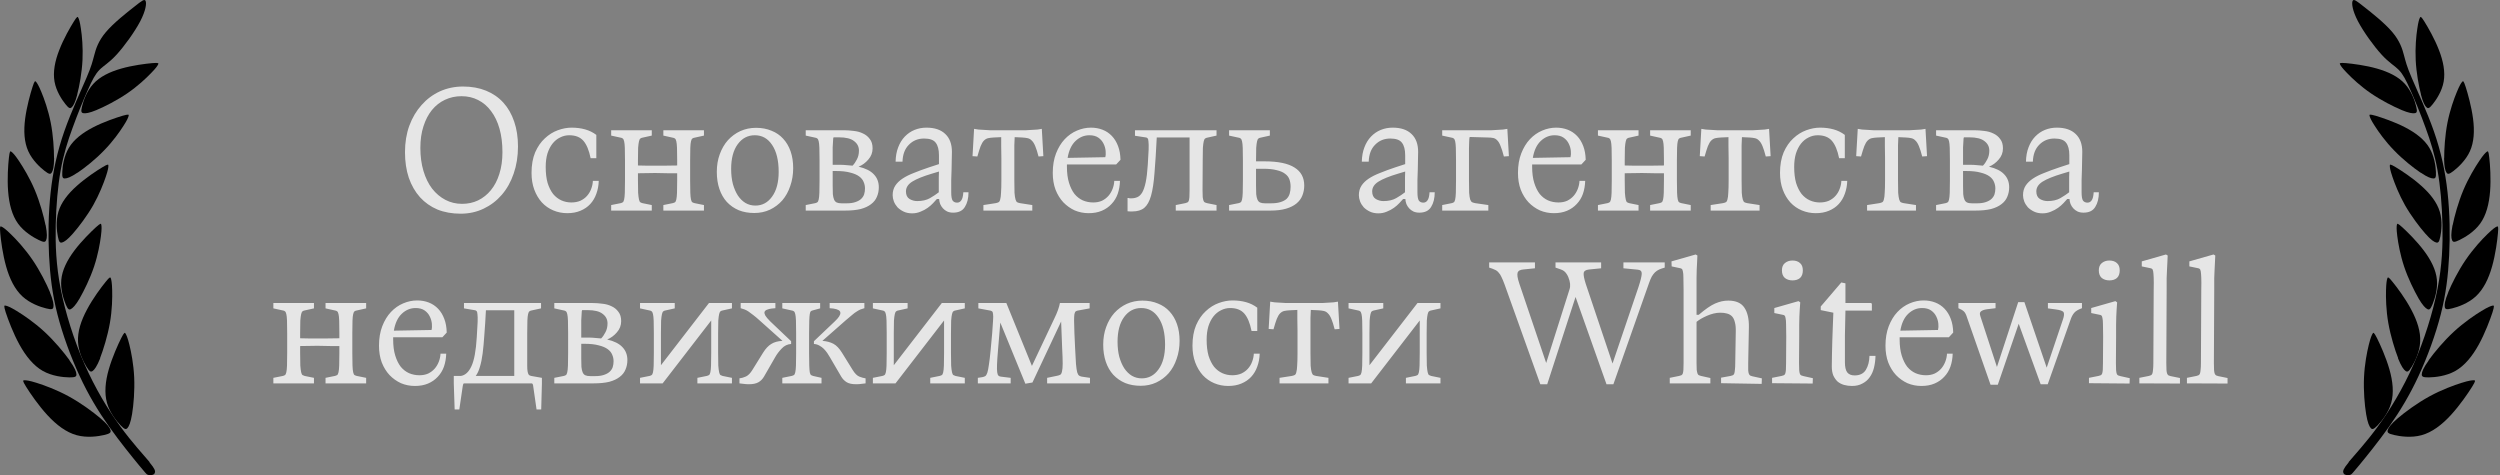 <?xml version="1.0" encoding="UTF-8"?> <svg xmlns="http://www.w3.org/2000/svg" width="463" height="88" viewBox="0 0 463 88" fill="none"><rect x="0" y="0" width="463" height="88" fill="#808080" stroke="none"/><path opacity="0.5" fill-rule="evenodd" clip-rule="evenodd" d="M27.674 85.604C28.744 86.894 28.743 87.208 28.707 87.429C28.67 87.65 28.577 87.779 28.43 87.871C28.282 87.963 28.043 88 27.84 88C27.637 88 27.452 87.982 27.286 87.889C27.12 87.797 26.973 87.65 25.756 86.176C24.538 84.701 22.252 81.9 20.204 79.007C18.176 76.132 16.387 73.165 14.745 69.627C13.104 66.089 11.592 61.961 10.633 58.202C9.673 54.442 9.268 51.033 9.083 47.31C8.899 43.57 8.954 39.515 9.378 35.627C9.803 31.757 10.596 28.072 11.905 24.331C13.214 20.59 15.022 16.757 15.999 14.453C16.995 12.15 17.143 11.339 17.456 10.215C17.752 9.072 18.194 7.616 19.614 5.939C21.034 4.262 23.413 2.383 24.852 1.258C26.291 0.116 26.788 -0.271 26.973 0.19C27.157 0.65 27.01 1.94 25.977 3.931C24.944 5.902 23.026 8.556 21.588 10.123C20.149 11.689 19.19 12.15 18.415 12.942C17.641 13.734 17.069 14.84 16.258 16.683C15.428 18.544 14.358 21.142 13.454 23.649C12.532 26.155 11.776 28.551 11.241 31.518C10.706 34.484 10.411 37.986 10.319 41.635C10.245 45.283 10.374 49.08 11.241 53.502C12.108 57.925 13.694 62.993 15.667 67.471C17.641 71.949 20.002 75.856 22.252 78.933C24.502 82.029 26.641 84.296 27.711 85.586" fill="#E8B577" style="fill:#E8B577;fill:color(display-p3 0.91 0.71 0.467);fill-opacity:1;"></path><path opacity="0.5" fill-rule="evenodd" clip-rule="evenodd" d="M14.302 17.485C14.708 15.937 15.169 13.45 15.28 11.109C15.39 8.787 15.188 6.631 14.985 5.323C14.8 4.014 14.634 3.554 14.505 3.296C14.376 3.038 14.302 2.982 13.657 4.014C13.011 5.046 11.776 7.184 10.983 9.248C10.171 11.312 9.784 13.321 10.097 15.108C10.411 16.896 11.462 18.462 12.108 19.273C12.753 20.084 12.974 20.139 13.27 19.881C13.565 19.623 13.915 19.033 14.321 17.485" fill="#E8B577" style="fill:#E8B577;fill:color(display-p3 0.91 0.71 0.467);fill-opacity:1;"></path><path opacity="0.5" fill-rule="evenodd" clip-rule="evenodd" d="M10.005 29.3C10.005 27.66 9.858 25.061 9.397 22.721C8.936 20.381 8.18 18.28 7.663 17.045C7.147 15.792 6.87 15.387 6.686 15.165C6.501 14.944 6.409 14.908 6.022 16.105C5.635 17.303 4.952 19.736 4.657 21.984C4.362 24.251 4.473 26.333 5.247 28.028C6.022 29.724 7.442 31.014 8.272 31.659C9.102 32.304 9.36 32.304 9.581 31.954C9.803 31.622 10.005 30.94 10.024 29.3" fill="#E8B577" style="fill:#E8B577;fill:color(display-p3 0.91 0.71 0.467);fill-opacity:1;"></path><path opacity="0.5" fill-rule="evenodd" clip-rule="evenodd" d="M8.438 41.718C8.106 40.06 7.405 37.48 6.446 35.195C5.487 32.928 4.288 30.975 3.513 29.814C2.739 28.653 2.37 28.303 2.13 28.118C1.89 27.934 1.798 27.916 1.651 29.206C1.503 30.496 1.319 33.094 1.503 35.434C1.688 37.775 2.222 39.876 3.347 41.423C4.472 42.971 6.188 43.967 7.165 44.446C8.143 44.925 8.382 44.87 8.548 44.464C8.714 44.077 8.77 43.358 8.456 41.7" fill="#E8B577" style="fill:#E8B577;fill:color(display-p3 0.91 0.71 0.467);fill-opacity:1;"></path><path opacity="0.5" fill-rule="evenodd" clip-rule="evenodd" d="M9.267 54.144C8.622 52.577 7.404 50.145 6.003 48.099C4.601 46.054 3.033 44.358 2.019 43.382C1.023 42.405 0.58 42.11 0.304 41.981C0.027 41.852 -0.065 41.852 0.046 43.161C0.156 44.469 0.488 47.067 1.134 49.352C1.779 51.638 2.738 53.591 4.158 54.899C5.579 56.208 7.478 56.853 8.529 57.111C9.599 57.387 9.82 57.277 9.894 56.853C9.968 56.429 9.894 55.71 9.249 54.144" fill="#E8B577" style="fill:#E8B577;fill:color(display-p3 0.91 0.71 0.467);fill-opacity:1;"></path><path opacity="0.5" fill-rule="evenodd" clip-rule="evenodd" d="M12.883 66.721C11.868 65.302 10.079 63.146 8.198 61.414C6.317 59.682 4.344 58.355 3.108 57.599C1.872 56.844 1.374 56.678 1.061 56.604C0.766 56.531 0.655 56.567 1.061 57.857C1.485 59.147 2.426 61.69 3.606 63.828C4.786 65.966 6.206 67.716 7.922 68.693C9.655 69.67 11.702 69.873 12.827 69.891C13.952 69.909 14.174 69.743 14.155 69.32C14.137 68.877 13.897 68.177 12.864 66.74" fill="#E8B577" style="fill:#E8B577;fill:color(display-p3 0.91 0.71 0.467);fill-opacity:1;"></path><path opacity="0.5" fill-rule="evenodd" clip-rule="evenodd" d="M18.582 77.445C17.236 76.303 14.967 74.626 12.699 73.391C10.43 72.156 8.18 71.345 6.778 70.903C5.377 70.461 4.842 70.424 4.528 70.424C4.215 70.424 4.123 70.479 4.842 71.64C5.561 72.801 7.11 75.068 8.77 76.874C10.449 78.698 12.256 80.062 14.193 80.596C16.129 81.131 18.195 80.817 19.301 80.559C20.408 80.302 20.574 80.099 20.463 79.657C20.334 79.233 19.928 78.588 18.582 77.445Z" fill="#E8B577" style="fill:#E8B577;fill:color(display-p3 0.91 0.71 0.467);fill-opacity:1;"></path><path opacity="0.5" fill-rule="evenodd" clip-rule="evenodd" d="M17.935 20.351C19.392 19.743 21.642 18.601 23.561 17.292C25.479 15.984 27.046 14.51 27.968 13.551C28.89 12.611 29.149 12.206 29.278 11.948C29.407 11.69 29.407 11.598 28.19 11.69C26.972 11.801 24.556 12.095 22.436 12.704C20.315 13.312 18.489 14.196 17.271 15.542C16.054 16.887 15.446 18.656 15.206 19.669C14.948 20.665 15.058 20.886 15.427 20.959C15.815 21.033 16.497 20.959 17.954 20.351" fill="#E8B577" style="fill:#E8B577;fill:color(display-p3 0.91 0.71 0.467);fill-opacity:1;"></path><path opacity="0.5" fill-rule="evenodd" clip-rule="evenodd" d="M14.376 31.98C15.685 31.095 17.677 29.529 19.282 27.852C20.905 26.193 22.159 24.424 22.86 23.319C23.579 22.213 23.745 21.752 23.819 21.476C23.892 21.199 23.874 21.107 22.694 21.439C21.532 21.789 19.208 22.563 17.253 23.577C15.298 24.59 13.675 25.825 12.753 27.373C11.831 28.921 11.573 30.8 11.536 31.832C11.48 32.864 11.628 33.067 12.015 33.049C12.403 33.049 13.066 32.846 14.376 31.961" fill="#E8B577" style="fill:#E8B577;fill:color(display-p3 0.91 0.71 0.467);fill-opacity:1;"></path><path opacity="0.5" fill-rule="evenodd" clip-rule="evenodd" d="M13.509 43.251C14.56 42.053 16.091 40.045 17.253 38.018C18.397 35.991 19.171 33.982 19.595 32.729C20.02 31.476 20.075 30.997 20.075 30.702C20.075 30.425 20.038 30.333 18.987 30.96C17.936 31.586 15.888 32.931 14.247 34.406C12.587 35.88 11.333 37.483 10.817 39.215C10.3 40.948 10.521 42.828 10.724 43.841C10.927 44.855 11.112 45.002 11.499 44.91C11.886 44.799 12.458 44.449 13.509 43.251Z" fill="#E8B577" style="fill:#E8B577;fill:color(display-p3 0.91 0.71 0.467);fill-opacity:1;"></path><path opacity="0.5" fill-rule="evenodd" clip-rule="evenodd" d="M14.763 55.237C15.556 53.855 16.681 51.588 17.419 49.377C18.157 47.165 18.526 45.028 18.692 43.719C18.858 42.411 18.821 41.932 18.765 41.637C18.71 41.36 18.655 41.287 17.751 42.098C16.847 42.927 15.095 44.641 13.768 46.41C12.44 48.179 11.517 50.003 11.351 51.809C11.185 53.615 11.776 55.403 12.163 56.361C12.569 57.319 12.771 57.43 13.122 57.245C13.472 57.061 13.97 56.6 14.782 55.218" fill="#E8B577" style="fill:#E8B577;fill:color(display-p3 0.91 0.71 0.467);fill-opacity:1;"></path><path opacity="0.5" fill-rule="evenodd" clip-rule="evenodd" d="M18.526 66.343C19.135 64.777 19.928 62.234 20.352 59.82C20.776 57.406 20.813 55.12 20.776 53.738C20.74 52.356 20.629 51.859 20.537 51.564C20.445 51.287 20.352 51.214 19.559 52.209C18.748 53.204 17.198 55.268 16.11 57.332C15.004 59.396 14.34 61.423 14.451 63.339C14.561 65.237 15.447 67.007 16.018 67.928C16.59 68.849 16.811 68.942 17.162 68.702C17.494 68.462 17.936 67.891 18.563 66.343" fill="#E8B577" style="fill:#E8B577;fill:color(display-p3 0.91 0.71 0.467);fill-opacity:1;"></path><path opacity="0.5" fill-rule="evenodd" clip-rule="evenodd" d="M24.465 76.649C24.741 74.99 24.963 72.336 24.852 69.885C24.741 67.434 24.299 65.205 23.967 63.859C23.635 62.514 23.413 62.053 23.266 61.795C23.118 61.538 23.026 61.482 22.436 62.643C21.864 63.786 20.794 66.144 20.149 68.393C19.503 70.641 19.301 72.779 19.817 74.621C20.334 76.464 21.588 77.994 22.325 78.768C23.081 79.542 23.321 79.579 23.598 79.284C23.875 78.971 24.188 78.326 24.465 76.667" fill="#E8B577" style="fill:#E8B577;fill:color(display-p3 0.91 0.71 0.467);fill-opacity:1;"></path><path d="M85.308 39.576C83.73 39.576 82.3 39.32 81.02 38.808C79.761 38.275 78.684 37.517 77.788 36.536C76.892 35.533 76.199 34.328 75.708 32.92C75.239 31.512 75.004 29.933 75.004 28.184C75.004 26.392 75.271 24.76 75.804 23.288C76.359 21.795 77.116 20.515 78.076 19.448C79.036 18.36 80.167 17.517 81.468 16.92C82.791 16.323 84.22 16.024 85.756 16.024C87.335 16.024 88.754 16.28 90.012 16.792C91.271 17.304 92.338 18.04 93.212 19C94.087 19.96 94.759 21.133 95.228 22.52C95.698 23.885 95.932 25.421 95.932 27.128C95.932 28.941 95.665 30.616 95.132 32.152C94.62 33.667 93.884 34.979 92.924 36.088C91.986 37.176 90.865 38.029 89.564 38.648C88.263 39.267 86.844 39.576 85.308 39.576ZM77.852 27.384C77.852 28.963 78.044 30.392 78.428 31.672C78.812 32.952 79.346 34.04 80.028 34.936C80.732 35.832 81.553 36.525 82.492 37.016C83.431 37.507 84.455 37.752 85.564 37.752C86.652 37.752 87.644 37.539 88.54 37.112C89.457 36.664 90.247 36.035 90.908 35.224C91.591 34.392 92.114 33.389 92.476 32.216C92.86 31.021 93.052 29.677 93.052 28.184C93.052 26.563 92.871 25.112 92.508 23.832C92.145 22.552 91.623 21.464 90.94 20.568C90.279 19.672 89.479 18.989 88.54 18.52C87.623 18.051 86.599 17.816 85.468 17.816C84.359 17.816 83.335 18.04 82.396 18.488C81.479 18.915 80.679 19.544 79.996 20.376C79.335 21.187 78.812 22.189 78.428 23.384C78.044 24.557 77.852 25.891 77.852 27.384ZM105.064 39.48C104.147 39.48 103.283 39.309 102.472 38.968C101.661 38.627 100.957 38.136 100.36 37.496C99.763 36.835 99.293 36.045 98.952 35.128C98.611 34.211 98.44 33.176 98.44 32.024C98.44 30.552 98.664 29.283 99.112 28.216C99.582 27.149 100.179 26.285 100.904 25.624C101.629 24.941 102.429 24.44 103.304 24.12C104.179 23.8 105.032 23.64 105.864 23.64C106.76 23.64 107.592 23.747 108.36 23.96C109.128 24.173 109.821 24.515 110.44 24.984V29.304H109.384C109.085 27.832 108.637 26.755 108.04 26.072C107.443 25.389 106.568 25.048 105.416 25.048C104.819 25.048 104.253 25.187 103.72 25.464C103.187 25.72 102.717 26.104 102.312 26.616C101.928 27.107 101.619 27.715 101.384 28.44C101.171 29.165 101.064 29.987 101.064 30.904C101.064 32.056 101.181 33.048 101.416 33.88C101.672 34.691 102.013 35.373 102.44 35.928C102.888 36.461 103.4 36.856 103.976 37.112C104.552 37.368 105.16 37.496 105.8 37.496C106.44 37.496 107.005 37.389 107.496 37.176C107.987 36.941 108.392 36.643 108.712 36.28C109.053 35.896 109.309 35.469 109.48 35C109.672 34.509 109.779 34.008 109.8 33.496H110.888C110.867 34.349 110.717 35.149 110.44 35.896C110.184 36.621 109.811 37.251 109.32 37.784C108.829 38.317 108.221 38.733 107.496 39.032C106.792 39.331 105.981 39.48 105.064 39.48ZM113.189 37.976L114.949 37.624C115.119 37.581 115.247 37.528 115.333 37.464C115.439 37.4 115.525 37.229 115.589 36.952C115.653 36.675 115.695 36.259 115.717 35.704C115.738 35.149 115.749 34.371 115.749 33.368V29.72C115.749 28.717 115.738 27.939 115.717 27.384C115.695 26.829 115.653 26.424 115.589 26.168C115.525 25.891 115.439 25.72 115.333 25.656C115.247 25.571 115.119 25.517 114.949 25.496L113.189 25.112V24.12H120.709V25.112L118.981 25.496C118.831 25.517 118.703 25.571 118.597 25.656C118.49 25.72 118.405 25.891 118.341 26.168C118.277 26.424 118.223 26.829 118.181 27.384C118.159 27.939 118.149 28.717 118.149 29.72V30.648C118.703 30.648 119.226 30.659 119.717 30.68C120.229 30.68 120.762 30.68 121.317 30.68C121.893 30.68 122.501 30.68 123.141 30.68C123.802 30.68 124.559 30.669 125.413 30.648V29.72C125.413 28.717 125.402 27.939 125.381 27.384C125.359 26.829 125.317 26.424 125.253 26.168C125.189 25.891 125.103 25.72 124.997 25.656C124.89 25.571 124.751 25.517 124.581 25.496L122.853 25.112V24.12H130.373V25.112L128.645 25.496C128.474 25.517 128.335 25.571 128.229 25.656C128.122 25.72 128.037 25.891 127.973 26.168C127.909 26.424 127.866 26.829 127.845 27.384C127.823 27.939 127.813 28.717 127.813 29.72V33.368C127.813 34.371 127.823 35.149 127.845 35.704C127.866 36.259 127.909 36.675 127.973 36.952C128.037 37.229 128.122 37.4 128.229 37.464C128.335 37.528 128.474 37.581 128.645 37.624L130.373 37.976V39H122.853V37.976L124.581 37.624C124.751 37.581 124.89 37.528 124.997 37.464C125.103 37.4 125.189 37.229 125.253 36.952C125.317 36.675 125.359 36.259 125.381 35.704C125.402 35.149 125.413 34.371 125.413 33.368V32.088C124.879 32.088 124.346 32.088 123.813 32.088C123.301 32.067 122.757 32.056 122.181 32.056C121.626 32.035 121.018 32.035 120.357 32.056C119.717 32.056 118.981 32.067 118.149 32.088V33.368C118.149 34.371 118.159 35.149 118.181 35.704C118.223 36.259 118.277 36.675 118.341 36.952C118.405 37.229 118.49 37.4 118.597 37.464C118.703 37.528 118.831 37.581 118.981 37.624L120.709 37.976V39H113.189V37.976ZM139.697 39.448C138.63 39.448 137.67 39.277 136.817 38.936C135.963 38.573 135.227 38.061 134.609 37.4C134.011 36.739 133.553 35.939 133.233 35C132.913 34.061 132.753 33.005 132.753 31.832C132.753 30.637 132.934 29.549 133.297 28.568C133.659 27.565 134.161 26.701 134.801 25.976C135.462 25.251 136.23 24.685 137.105 24.28C138.001 23.875 138.971 23.672 140.017 23.672C141.083 23.672 142.043 23.853 142.897 24.216C143.75 24.557 144.465 25.048 145.041 25.688C145.638 26.328 146.097 27.107 146.417 28.024C146.737 28.941 146.897 29.976 146.897 31.128C146.897 32.323 146.715 33.432 146.353 34.456C146.011 35.48 145.521 36.365 144.881 37.112C144.241 37.837 143.473 38.413 142.577 38.84C141.702 39.245 140.742 39.448 139.697 39.448ZM135.409 31.288C135.409 32.312 135.515 33.24 135.729 34.072C135.963 34.904 136.273 35.619 136.657 36.216C137.062 36.813 137.531 37.272 138.065 37.592C138.619 37.912 139.227 38.072 139.889 38.072C141.169 38.072 142.203 37.517 142.993 36.408C143.803 35.299 144.209 33.773 144.209 31.832C144.209 29.699 143.803 28.035 142.993 26.84C142.203 25.645 141.137 25.048 139.793 25.048C138.491 25.048 137.435 25.603 136.625 26.712C135.814 27.821 135.409 29.347 135.409 31.288ZM149.22 37.976L150.98 37.624C151.151 37.581 151.279 37.528 151.364 37.464C151.471 37.4 151.556 37.229 151.62 36.952C151.684 36.675 151.727 36.259 151.748 35.704C151.769 35.149 151.78 34.371 151.78 33.368V29.72C151.78 28.717 151.769 27.939 151.748 27.384C151.727 26.829 151.684 26.424 151.62 26.168C151.556 25.891 151.471 25.72 151.364 25.656C151.279 25.571 151.151 25.517 150.98 25.496L149.22 25.112V24.12H156.292C156.889 24.12 157.497 24.163 158.116 24.248C158.756 24.312 159.332 24.472 159.844 24.728C160.356 24.963 160.772 25.304 161.092 25.752C161.433 26.179 161.604 26.755 161.604 27.48C161.604 28.269 161.337 28.963 160.804 29.56C160.292 30.157 159.695 30.595 159.012 30.872C160.292 31.171 161.231 31.64 161.828 32.28C162.447 32.92 162.756 33.72 162.756 34.68C162.756 35.32 162.639 35.907 162.404 36.44C162.191 36.973 161.828 37.432 161.316 37.816C160.825 38.2 160.185 38.499 159.396 38.712C158.607 38.904 157.647 39 156.516 39H149.22V37.976ZM154.212 34.424C154.212 35.021 154.223 35.533 154.244 35.96C154.287 36.365 154.361 36.696 154.468 36.952C154.575 37.208 154.735 37.389 154.948 37.496C155.183 37.603 155.492 37.656 155.876 37.656H156.772C157.433 37.656 157.977 37.581 158.404 37.432C158.852 37.283 159.204 37.091 159.46 36.856C159.737 36.6 159.929 36.312 160.036 35.992C160.143 35.651 160.196 35.288 160.196 34.904C160.196 34.477 160.111 34.072 159.94 33.688C159.791 33.304 159.513 32.963 159.108 32.664C158.703 32.365 158.148 32.131 157.444 31.96C156.761 31.768 155.887 31.672 154.82 31.672H154.212V34.424ZM155.556 30.52C155.983 30.52 156.388 30.541 156.772 30.584C157.156 30.605 157.529 30.637 157.892 30.68C158.191 30.381 158.457 29.997 158.692 29.528C158.948 29.059 159.076 28.515 159.076 27.896C159.076 27.171 158.777 26.584 158.18 26.136C157.604 25.667 156.665 25.432 155.364 25.432H154.372C154.351 25.475 154.329 25.549 154.308 25.656C154.308 25.763 154.297 25.944 154.276 26.2C154.255 26.456 154.233 26.819 154.212 27.288C154.212 27.736 154.212 28.333 154.212 29.08V30.52H155.556ZM168.935 39.512C168.338 39.512 167.815 39.405 167.367 39.192C166.919 38.979 166.535 38.712 166.215 38.392C165.916 38.051 165.692 37.688 165.543 37.304C165.394 36.899 165.319 36.515 165.319 36.152C165.319 35.469 165.479 34.883 165.799 34.392C166.119 33.901 166.567 33.464 167.143 33.08C167.719 32.696 168.423 32.344 169.255 32.024C170.087 31.683 171.015 31.341 172.039 31L173.895 30.392V28.76C173.895 27.715 173.692 26.936 173.287 26.424C172.903 25.912 172.188 25.656 171.143 25.656C170.012 25.656 169.074 26.04 168.327 26.808C167.58 27.555 167.186 28.6 167.143 29.944H165.863C165.884 28.941 166.044 28.056 166.343 27.288C166.642 26.499 167.047 25.837 167.559 25.304C168.092 24.749 168.7 24.333 169.383 24.056C170.066 23.779 170.802 23.64 171.591 23.64C173.106 23.64 174.268 24.035 175.079 24.824C175.89 25.592 176.295 26.691 176.295 28.12C176.295 28.653 176.284 29.187 176.263 29.72C176.263 30.253 176.252 30.819 176.231 31.416C176.21 31.992 176.188 32.632 176.167 33.336C176.167 34.019 176.167 34.776 176.167 35.608C176.167 36.355 176.252 36.867 176.423 37.144C176.615 37.4 176.892 37.528 177.255 37.528C177.575 37.528 177.831 37.389 178.023 37.112C178.236 36.835 178.364 36.333 178.407 35.608H179.367C179.367 36.717 179.143 37.624 178.695 38.328C178.268 39.032 177.543 39.384 176.519 39.384C176.092 39.384 175.719 39.309 175.399 39.16C175.1 39.011 174.844 38.819 174.631 38.584C174.418 38.349 174.247 38.083 174.119 37.784C174.012 37.485 173.948 37.176 173.927 36.856H173.511C173.34 37.048 173.106 37.304 172.807 37.624C172.53 37.923 172.199 38.211 171.815 38.488C171.431 38.765 170.994 39 170.503 39.192C170.012 39.405 169.49 39.512 168.935 39.512ZM167.783 35.448C167.783 36.109 168.007 36.579 168.455 36.856C168.903 37.112 169.372 37.24 169.863 37.24C170.802 37.24 171.591 37.059 172.231 36.696C172.892 36.312 173.436 35.949 173.863 35.608C173.863 35.181 173.863 34.819 173.863 34.52C173.863 34.2 173.863 33.901 173.863 33.624C173.863 33.347 173.863 33.069 173.863 32.792C173.884 32.493 173.895 32.152 173.895 31.768L172.615 32.152C170.972 32.643 169.756 33.133 168.967 33.624C168.178 34.115 167.783 34.723 167.783 35.448ZM182.127 37.976L184.399 37.624C184.612 37.581 184.783 37.528 184.911 37.464C185.06 37.4 185.167 37.229 185.231 36.952C185.316 36.675 185.37 36.259 185.391 35.704C185.434 35.149 185.455 34.371 185.455 33.368V29.304C185.455 28.472 185.444 27.725 185.423 27.064C185.423 26.403 185.423 25.848 185.423 25.4L184.047 25.464C183.642 25.485 183.29 25.528 182.991 25.592C182.714 25.656 182.458 25.805 182.223 26.04C182.01 26.253 181.807 26.595 181.615 27.064C181.444 27.512 181.242 28.152 181.007 28.984L180.111 28.92L180.399 23.864C180.591 23.907 180.858 23.949 181.199 23.992C181.54 24.013 181.892 24.035 182.255 24.056C182.618 24.077 182.97 24.099 183.311 24.12C183.652 24.12 183.908 24.12 184.079 24.12H189.263C189.434 24.12 189.69 24.12 190.031 24.12C190.372 24.099 190.724 24.077 191.087 24.056C191.45 24.035 191.802 24.013 192.143 23.992C192.484 23.949 192.751 23.907 192.943 23.864L193.231 28.92L192.335 28.984C192.122 28.152 191.919 27.512 191.727 27.064C191.535 26.595 191.322 26.253 191.087 26.04C190.874 25.805 190.618 25.656 190.319 25.592C190.042 25.528 189.7 25.485 189.295 25.464L187.919 25.4C187.898 25.784 187.876 26.285 187.855 26.904C187.855 27.523 187.855 28.323 187.855 29.304V33.368C187.855 34.371 187.866 35.149 187.887 35.704C187.93 36.259 187.994 36.675 188.079 36.952C188.164 37.229 188.271 37.4 188.399 37.464C188.527 37.528 188.698 37.581 188.911 37.624L191.183 37.976V39H182.127V37.976ZM201.627 39.48C200.71 39.48 199.846 39.309 199.035 38.968C198.246 38.605 197.542 38.104 196.923 37.464C196.326 36.824 195.846 36.045 195.483 35.128C195.142 34.211 194.971 33.176 194.971 32.024C194.971 30.659 195.174 29.453 195.579 28.408C195.985 27.363 196.518 26.488 197.179 25.784C197.841 25.08 198.598 24.547 199.451 24.184C200.305 23.821 201.169 23.64 202.043 23.64C202.811 23.64 203.526 23.768 204.187 24.024C204.849 24.28 205.425 24.664 205.915 25.176C206.406 25.688 206.79 26.317 207.067 27.064C207.345 27.789 207.494 28.632 207.515 29.592L206.715 30.456H197.595V30.872C197.595 32.024 197.723 33.016 197.979 33.848C198.235 34.68 198.577 35.373 199.003 35.928C199.451 36.461 199.963 36.856 200.539 37.112C201.137 37.368 201.777 37.496 202.459 37.496C203.078 37.496 203.622 37.389 204.091 37.176C204.561 36.941 204.955 36.643 205.275 36.28C205.595 35.917 205.851 35.491 206.043 35C206.235 34.509 206.342 34.008 206.363 33.496H207.419C207.398 34.349 207.259 35.149 207.003 35.896C206.747 36.621 206.363 37.251 205.851 37.784C205.361 38.317 204.763 38.733 204.059 39.032C203.355 39.331 202.545 39.48 201.627 39.48ZM204.699 29.112C204.785 28.792 204.806 28.408 204.763 27.96C204.721 27.491 204.593 27.043 204.379 26.616C204.166 26.168 203.846 25.795 203.419 25.496C202.993 25.197 202.438 25.048 201.755 25.048C200.795 25.048 199.942 25.4 199.195 26.104C198.449 26.808 197.958 27.853 197.723 29.24L204.699 29.112ZM225.302 25.112L223.574 25.496C223.425 25.517 223.297 25.571 223.19 25.656C223.084 25.72 222.998 25.891 222.934 26.168C222.87 26.424 222.817 26.829 222.774 27.384C222.753 27.939 222.742 28.717 222.742 29.72L222.71 35.224C222.71 35.757 222.721 36.184 222.742 36.504C222.785 36.803 222.838 37.037 222.902 37.208C222.966 37.357 223.052 37.453 223.158 37.496C223.265 37.539 223.393 37.581 223.542 37.624L225.302 37.976V39H217.75V37.976L219.51 37.624C219.681 37.581 219.809 37.539 219.894 37.496C220.001 37.453 220.086 37.357 220.15 37.208C220.214 37.037 220.257 36.803 220.278 36.504C220.3 36.184 220.31 35.757 220.31 35.224V25.464H214.23C214.102 28.067 213.964 30.253 213.814 32.024C213.686 33.773 213.473 35.181 213.174 36.248C212.876 37.293 212.46 38.04 211.926 38.488C211.393 38.936 210.657 39.16 209.718 39.16C209.569 39.16 209.42 39.16 209.27 39.16C209.142 39.16 208.993 39.149 208.822 39.128V36.664H208.982C209.089 36.707 209.185 36.728 209.27 36.728C209.377 36.728 209.473 36.728 209.558 36.728C209.942 36.728 210.305 36.653 210.646 36.504C210.988 36.355 211.286 36.067 211.542 35.64C211.798 35.192 212.012 34.563 212.182 33.752C212.353 32.941 212.481 31.875 212.566 30.552C212.652 29.315 212.705 28.365 212.726 27.704C212.748 27.021 212.737 26.52 212.694 26.2C212.673 25.88 212.62 25.688 212.534 25.624C212.47 25.539 212.385 25.485 212.278 25.464L210.198 25.144V24.12H225.302V25.112ZM227.626 37.976L229.386 37.624C229.557 37.581 229.685 37.528 229.77 37.464C229.877 37.4 229.962 37.229 230.026 36.952C230.09 36.675 230.133 36.259 230.154 35.704C230.175 35.149 230.186 34.371 230.186 33.368V29.72C230.186 28.717 230.175 27.939 230.154 27.384C230.133 26.829 230.09 26.424 230.026 26.168C229.962 25.891 229.877 25.72 229.77 25.656C229.685 25.571 229.557 25.517 229.386 25.496L227.626 25.112V24.12H235.178V25.112L233.45 25.496C233.301 25.517 233.173 25.571 233.066 25.656C232.959 25.72 232.874 25.891 232.81 26.168C232.746 26.424 232.693 26.829 232.65 27.384C232.629 27.939 232.618 28.717 232.618 29.72V29.88H234.186C236.703 29.88 238.559 30.264 239.754 31.032C240.949 31.779 241.546 32.888 241.546 34.36C241.546 35.021 241.429 35.64 241.194 36.216C240.981 36.771 240.618 37.261 240.106 37.688C239.615 38.093 238.975 38.413 238.186 38.648C237.397 38.883 236.437 39 235.306 39H227.626V37.976ZM232.618 34.424C232.618 35.021 232.629 35.533 232.65 35.96C232.693 36.365 232.767 36.696 232.874 36.952C232.981 37.208 233.141 37.389 233.354 37.496C233.589 37.603 233.898 37.656 234.282 37.656H235.338C236.063 37.656 236.661 37.581 237.13 37.432C237.621 37.283 238.005 37.08 238.282 36.824C238.559 36.547 238.751 36.216 238.858 35.832C238.965 35.448 239.018 35.032 239.018 34.584C239.018 34.072 238.943 33.613 238.794 33.208C238.645 32.803 238.378 32.461 237.994 32.184C237.61 31.885 237.087 31.661 236.426 31.512C235.786 31.341 234.965 31.256 233.962 31.256H232.618V34.424ZM255.279 39.512C254.681 39.512 254.159 39.405 253.711 39.192C253.263 38.979 252.879 38.712 252.559 38.392C252.26 38.051 252.036 37.688 251.887 37.304C251.737 36.899 251.663 36.515 251.663 36.152C251.663 35.469 251.823 34.883 252.143 34.392C252.463 33.901 252.911 33.464 253.487 33.08C254.063 32.696 254.767 32.344 255.599 32.024C256.431 31.683 257.359 31.341 258.383 31L260.239 30.392V28.76C260.239 27.715 260.036 26.936 259.631 26.424C259.247 25.912 258.532 25.656 257.487 25.656C256.356 25.656 255.417 26.04 254.671 26.808C253.924 27.555 253.529 28.6 253.487 29.944H252.207C252.228 28.941 252.388 28.056 252.687 27.288C252.985 26.499 253.391 25.837 253.903 25.304C254.436 24.749 255.044 24.333 255.727 24.056C256.409 23.779 257.145 23.64 257.935 23.64C259.449 23.64 260.612 24.035 261.423 24.824C262.233 25.592 262.639 26.691 262.639 28.12C262.639 28.653 262.628 29.187 262.607 29.72C262.607 30.253 262.596 30.819 262.575 31.416C262.553 31.992 262.532 32.632 262.511 33.336C262.511 34.019 262.511 34.776 262.511 35.608C262.511 36.355 262.596 36.867 262.767 37.144C262.959 37.4 263.236 37.528 263.599 37.528C263.919 37.528 264.175 37.389 264.367 37.112C264.58 36.835 264.708 36.333 264.751 35.608H265.711C265.711 36.717 265.487 37.624 265.039 38.328C264.612 39.032 263.887 39.384 262.863 39.384C262.436 39.384 262.063 39.309 261.743 39.16C261.444 39.011 261.188 38.819 260.975 38.584C260.761 38.349 260.591 38.083 260.463 37.784C260.356 37.485 260.292 37.176 260.271 36.856H259.855C259.684 37.048 259.449 37.304 259.151 37.624C258.873 37.923 258.543 38.211 258.159 38.488C257.775 38.765 257.337 39 256.847 39.192C256.356 39.405 255.833 39.512 255.279 39.512ZM254.127 35.448C254.127 36.109 254.351 36.579 254.799 36.856C255.247 37.112 255.716 37.24 256.207 37.24C257.145 37.24 257.935 37.059 258.575 36.696C259.236 36.312 259.78 35.949 260.207 35.608C260.207 35.181 260.207 34.819 260.207 34.52C260.207 34.2 260.207 33.901 260.207 33.624C260.207 33.347 260.207 33.069 260.207 32.792C260.228 32.493 260.239 32.152 260.239 31.768L258.959 32.152C257.316 32.643 256.1 33.133 255.311 33.624C254.521 34.115 254.127 34.723 254.127 35.448ZM267.095 37.976L268.855 37.624C269.026 37.581 269.154 37.528 269.239 37.464C269.346 37.4 269.431 37.229 269.495 36.952C269.559 36.675 269.602 36.259 269.623 35.704C269.644 35.149 269.655 34.371 269.655 33.368V29.72C269.655 28.717 269.644 27.939 269.623 27.384C269.602 26.829 269.559 26.424 269.495 26.168C269.431 25.891 269.346 25.72 269.239 25.656C269.154 25.571 269.026 25.517 268.855 25.496L267.095 25.112V24.12H275.511C275.682 24.12 275.927 24.12 276.247 24.12C276.588 24.099 276.94 24.077 277.303 24.056C277.666 24.035 278.018 24.013 278.359 23.992C278.7 23.949 278.967 23.907 279.159 23.864L279.447 28.92L278.519 28.984C278.306 28.152 278.103 27.512 277.911 27.064C277.74 26.595 277.538 26.243 277.303 26.008C277.09 25.773 276.844 25.624 276.567 25.56C276.29 25.496 275.938 25.464 275.511 25.464L272.183 25.368C272.162 25.453 272.14 25.571 272.119 25.72C272.119 25.869 272.108 26.093 272.087 26.392C272.087 26.669 272.076 27.043 272.055 27.512C272.055 27.981 272.055 28.589 272.055 29.336V33.368C272.055 34.371 272.066 35.149 272.087 35.704C272.13 36.259 272.194 36.675 272.279 36.952C272.386 37.229 272.514 37.4 272.663 37.464C272.812 37.528 272.994 37.581 273.207 37.624L275.639 37.976V39H267.095V37.976ZM287.784 39.48C286.866 39.48 286.002 39.309 285.192 38.968C284.402 38.605 283.698 38.104 283.08 37.464C282.482 36.824 282.002 36.045 281.64 35.128C281.298 34.211 281.128 33.176 281.128 32.024C281.128 30.659 281.33 29.453 281.736 28.408C282.141 27.363 282.674 26.488 283.336 25.784C283.997 25.08 284.754 24.547 285.608 24.184C286.461 23.821 287.325 23.64 288.2 23.64C288.968 23.64 289.682 23.768 290.344 24.024C291.005 24.28 291.581 24.664 292.072 25.176C292.562 25.688 292.946 26.317 293.224 27.064C293.501 27.789 293.65 28.632 293.672 29.592L292.872 30.456H283.752V30.872C283.752 32.024 283.88 33.016 284.136 33.848C284.392 34.68 284.733 35.373 285.16 35.928C285.608 36.461 286.12 36.856 286.696 37.112C287.293 37.368 287.933 37.496 288.616 37.496C289.234 37.496 289.778 37.389 290.248 37.176C290.717 36.941 291.112 36.643 291.432 36.28C291.752 35.917 292.008 35.491 292.2 35C292.392 34.509 292.498 34.008 292.52 33.496H293.576C293.554 34.349 293.416 35.149 293.16 35.896C292.904 36.621 292.52 37.251 292.008 37.784C291.517 38.317 290.92 38.733 290.216 39.032C289.512 39.331 288.701 39.48 287.784 39.48ZM290.856 29.112C290.941 28.792 290.962 28.408 290.92 27.96C290.877 27.491 290.749 27.043 290.536 26.616C290.322 26.168 290.002 25.795 289.576 25.496C289.149 25.197 288.594 25.048 287.912 25.048C286.952 25.048 286.098 25.4 285.352 26.104C284.605 26.808 284.114 27.853 283.88 29.24L290.856 29.112ZM295.939 37.976L297.699 37.624C297.869 37.581 297.997 37.528 298.083 37.464C298.189 37.4 298.275 37.229 298.339 36.952C298.403 36.675 298.445 36.259 298.467 35.704C298.488 35.149 298.499 34.371 298.499 33.368V29.72C298.499 28.717 298.488 27.939 298.467 27.384C298.445 26.829 298.403 26.424 298.339 26.168C298.275 25.891 298.189 25.72 298.083 25.656C297.997 25.571 297.869 25.517 297.699 25.496L295.939 25.112V24.12H303.459V25.112L301.731 25.496C301.581 25.517 301.453 25.571 301.347 25.656C301.24 25.72 301.155 25.891 301.091 26.168C301.027 26.424 300.973 26.829 300.931 27.384C300.909 27.939 300.899 28.717 300.899 29.72V30.648C301.453 30.648 301.976 30.659 302.467 30.68C302.979 30.68 303.512 30.68 304.067 30.68C304.643 30.68 305.251 30.68 305.891 30.68C306.552 30.68 307.309 30.669 308.163 30.648V29.72C308.163 28.717 308.152 27.939 308.131 27.384C308.109 26.829 308.067 26.424 308.003 26.168C307.939 25.891 307.853 25.72 307.747 25.656C307.64 25.571 307.501 25.517 307.331 25.496L305.603 25.112V24.12H313.123V25.112L311.395 25.496C311.224 25.517 311.085 25.571 310.979 25.656C310.872 25.72 310.787 25.891 310.723 26.168C310.659 26.424 310.616 26.829 310.595 27.384C310.573 27.939 310.563 28.717 310.563 29.72V33.368C310.563 34.371 310.573 35.149 310.595 35.704C310.616 36.259 310.659 36.675 310.723 36.952C310.787 37.229 310.872 37.4 310.979 37.464C311.085 37.528 311.224 37.581 311.395 37.624L313.123 37.976V39H305.603V37.976L307.331 37.624C307.501 37.581 307.64 37.528 307.747 37.464C307.853 37.4 307.939 37.229 308.003 36.952C308.067 36.675 308.109 36.259 308.131 35.704C308.152 35.149 308.163 34.371 308.163 33.368V32.088C307.629 32.088 307.096 32.088 306.563 32.088C306.051 32.067 305.507 32.056 304.931 32.056C304.376 32.035 303.768 32.035 303.107 32.056C302.467 32.056 301.731 32.067 300.899 32.088V33.368C300.899 34.371 300.909 35.149 300.931 35.704C300.973 36.259 301.027 36.675 301.091 36.952C301.155 37.229 301.24 37.4 301.347 37.464C301.453 37.528 301.581 37.581 301.731 37.624L303.459 37.976V39H295.939V37.976ZM316.815 37.976L319.087 37.624C319.3 37.581 319.471 37.528 319.599 37.464C319.748 37.4 319.855 37.229 319.919 36.952C320.004 36.675 320.057 36.259 320.079 35.704C320.121 35.149 320.143 34.371 320.143 33.368V29.304C320.143 28.472 320.132 27.725 320.111 27.064C320.111 26.403 320.111 25.848 320.111 25.4L318.735 25.464C318.329 25.485 317.977 25.528 317.679 25.592C317.401 25.656 317.145 25.805 316.911 26.04C316.697 26.253 316.495 26.595 316.303 27.064C316.132 27.512 315.929 28.152 315.695 28.984L314.799 28.92L315.087 23.864C315.279 23.907 315.545 23.949 315.887 23.992C316.228 24.013 316.58 24.035 316.943 24.056C317.305 24.077 317.657 24.099 317.999 24.12C318.34 24.12 318.596 24.12 318.767 24.12H323.951C324.121 24.12 324.377 24.12 324.719 24.12C325.06 24.099 325.412 24.077 325.775 24.056C326.137 24.035 326.489 24.013 326.831 23.992C327.172 23.949 327.439 23.907 327.631 23.864L327.919 28.92L327.023 28.984C326.809 28.152 326.607 27.512 326.415 27.064C326.223 26.595 326.009 26.253 325.775 26.04C325.561 25.805 325.305 25.656 325.007 25.592C324.729 25.528 324.388 25.485 323.983 25.464L322.607 25.4C322.585 25.784 322.564 26.285 322.543 26.904C322.543 27.523 322.543 28.323 322.543 29.304V33.368C322.543 34.371 322.553 35.149 322.575 35.704C322.617 36.259 322.681 36.675 322.767 36.952C322.852 37.229 322.959 37.4 323.087 37.464C323.215 37.528 323.385 37.581 323.599 37.624L325.871 37.976V39H316.815V37.976ZM336.283 39.48C335.366 39.48 334.502 39.309 333.691 38.968C332.88 38.627 332.176 38.136 331.579 37.496C330.982 36.835 330.512 36.045 330.171 35.128C329.83 34.211 329.659 33.176 329.659 32.024C329.659 30.552 329.883 29.283 330.331 28.216C330.8 27.149 331.398 26.285 332.123 25.624C332.848 24.941 333.648 24.44 334.523 24.12C335.398 23.8 336.251 23.64 337.083 23.64C337.979 23.64 338.811 23.747 339.579 23.96C340.347 24.173 341.04 24.515 341.659 24.984V29.304H340.603C340.304 27.832 339.856 26.755 339.259 26.072C338.662 25.389 337.787 25.048 336.635 25.048C336.038 25.048 335.472 25.187 334.939 25.464C334.406 25.72 333.936 26.104 333.531 26.616C333.147 27.107 332.838 27.715 332.603 28.44C332.39 29.165 332.283 29.987 332.283 30.904C332.283 32.056 332.4 33.048 332.635 33.88C332.891 34.691 333.232 35.373 333.659 35.928C334.107 36.461 334.619 36.856 335.195 37.112C335.771 37.368 336.379 37.496 337.019 37.496C337.659 37.496 338.224 37.389 338.715 37.176C339.206 36.941 339.611 36.643 339.931 36.28C340.272 35.896 340.528 35.469 340.699 35C340.891 34.509 340.998 34.008 341.019 33.496H342.107C342.086 34.349 341.936 35.149 341.659 35.896C341.403 36.621 341.03 37.251 340.539 37.784C340.048 38.317 339.44 38.733 338.715 39.032C338.011 39.331 337.2 39.48 336.283 39.48ZM345.783 37.976L348.055 37.624C348.269 37.581 348.439 37.528 348.567 37.464C348.717 37.4 348.823 37.229 348.887 36.952C348.973 36.675 349.026 36.259 349.047 35.704C349.09 35.149 349.111 34.371 349.111 33.368V29.304C349.111 28.472 349.101 27.725 349.079 27.064C349.079 26.403 349.079 25.848 349.079 25.4L347.703 25.464C347.298 25.485 346.946 25.528 346.647 25.592C346.37 25.656 346.114 25.805 345.879 26.04C345.666 26.253 345.463 26.595 345.271 27.064C345.101 27.512 344.898 28.152 344.663 28.984L343.767 28.92L344.055 23.864C344.247 23.907 344.514 23.949 344.855 23.992C345.197 24.013 345.549 24.035 345.911 24.056C346.274 24.077 346.626 24.099 346.967 24.12C347.309 24.12 347.565 24.12 347.735 24.12H352.919C353.09 24.12 353.346 24.12 353.687 24.12C354.029 24.099 354.381 24.077 354.743 24.056C355.106 24.035 355.458 24.013 355.799 23.992C356.141 23.949 356.407 23.907 356.599 23.864L356.887 28.92L355.991 28.984C355.778 28.152 355.575 27.512 355.383 27.064C355.191 26.595 354.978 26.253 354.743 26.04C354.53 25.805 354.274 25.656 353.975 25.592C353.698 25.528 353.357 25.485 352.951 25.464L351.575 25.4C351.554 25.784 351.533 26.285 351.511 26.904C351.511 27.523 351.511 28.323 351.511 29.304V33.368C351.511 34.371 351.522 35.149 351.543 35.704C351.586 36.259 351.65 36.675 351.735 36.952C351.821 37.229 351.927 37.4 352.055 37.464C352.183 37.528 352.354 37.581 352.567 37.624L354.839 37.976V39H345.783V37.976ZM358.564 37.976L360.324 37.624C360.494 37.581 360.622 37.528 360.708 37.464C360.814 37.4 360.9 37.229 360.964 36.952C361.028 36.675 361.07 36.259 361.092 35.704C361.113 35.149 361.124 34.371 361.124 33.368V29.72C361.124 28.717 361.113 27.939 361.092 27.384C361.07 26.829 361.028 26.424 360.964 26.168C360.9 25.891 360.814 25.72 360.708 25.656C360.622 25.571 360.494 25.517 360.324 25.496L358.564 25.112V24.12H365.636C366.233 24.12 366.841 24.163 367.46 24.248C368.1 24.312 368.676 24.472 369.188 24.728C369.7 24.963 370.116 25.304 370.436 25.752C370.777 26.179 370.948 26.755 370.948 27.48C370.948 28.269 370.681 28.963 370.148 29.56C369.636 30.157 369.038 30.595 368.356 30.872C369.636 31.171 370.574 31.64 371.172 32.28C371.79 32.92 372.1 33.72 372.1 34.68C372.1 35.32 371.982 35.907 371.748 36.44C371.534 36.973 371.172 37.432 370.66 37.816C370.169 38.2 369.529 38.499 368.74 38.712C367.95 38.904 366.99 39 365.86 39H358.564V37.976ZM363.556 34.424C363.556 35.021 363.566 35.533 363.588 35.96C363.63 36.365 363.705 36.696 363.812 36.952C363.918 37.208 364.078 37.389 364.292 37.496C364.526 37.603 364.836 37.656 365.22 37.656H366.116C366.777 37.656 367.321 37.581 367.748 37.432C368.196 37.283 368.548 37.091 368.804 36.856C369.081 36.6 369.273 36.312 369.38 35.992C369.486 35.651 369.54 35.288 369.54 34.904C369.54 34.477 369.454 34.072 369.284 33.688C369.134 33.304 368.857 32.963 368.452 32.664C368.046 32.365 367.492 32.131 366.788 31.96C366.105 31.768 365.23 31.672 364.164 31.672H363.556V34.424ZM364.9 30.52C365.326 30.52 365.732 30.541 366.116 30.584C366.5 30.605 366.873 30.637 367.236 30.68C367.534 30.381 367.801 29.997 368.036 29.528C368.292 29.059 368.42 28.515 368.42 27.896C368.42 27.171 368.121 26.584 367.524 26.136C366.948 25.667 366.009 25.432 364.708 25.432H363.716C363.694 25.475 363.673 25.549 363.652 25.656C363.652 25.763 363.641 25.944 363.62 26.2C363.598 26.456 363.577 26.819 363.556 27.288C363.556 27.736 363.556 28.333 363.556 29.08V30.52H364.9ZM378.279 39.512C377.681 39.512 377.159 39.405 376.711 39.192C376.263 38.979 375.879 38.712 375.559 38.392C375.26 38.051 375.036 37.688 374.887 37.304C374.737 36.899 374.663 36.515 374.663 36.152C374.663 35.469 374.823 34.883 375.143 34.392C375.463 33.901 375.911 33.464 376.487 33.08C377.063 32.696 377.767 32.344 378.599 32.024C379.431 31.683 380.359 31.341 381.383 31L383.239 30.392V28.76C383.239 27.715 383.036 26.936 382.631 26.424C382.247 25.912 381.532 25.656 380.487 25.656C379.356 25.656 378.417 26.04 377.671 26.808C376.924 27.555 376.529 28.6 376.487 29.944H375.207C375.228 28.941 375.388 28.056 375.687 27.288C375.985 26.499 376.391 25.837 376.903 25.304C377.436 24.749 378.044 24.333 378.727 24.056C379.409 23.779 380.145 23.64 380.935 23.64C382.449 23.64 383.612 24.035 384.423 24.824C385.233 25.592 385.639 26.691 385.639 28.12C385.639 28.653 385.628 29.187 385.607 29.72C385.607 30.253 385.596 30.819 385.575 31.416C385.553 31.992 385.532 32.632 385.511 33.336C385.511 34.019 385.511 34.776 385.511 35.608C385.511 36.355 385.596 36.867 385.767 37.144C385.959 37.4 386.236 37.528 386.599 37.528C386.919 37.528 387.175 37.389 387.367 37.112C387.58 36.835 387.708 36.333 387.751 35.608H388.711C388.711 36.717 388.487 37.624 388.039 38.328C387.612 39.032 386.887 39.384 385.863 39.384C385.436 39.384 385.063 39.309 384.743 39.16C384.444 39.011 384.188 38.819 383.975 38.584C383.761 38.349 383.591 38.083 383.463 37.784C383.356 37.485 383.292 37.176 383.271 36.856H382.855C382.684 37.048 382.449 37.304 382.151 37.624C381.873 37.923 381.543 38.211 381.159 38.488C380.775 38.765 380.337 39 379.847 39.192C379.356 39.405 378.833 39.512 378.279 39.512ZM377.127 35.448C377.127 36.109 377.351 36.579 377.799 36.856C378.247 37.112 378.716 37.24 379.207 37.24C380.145 37.24 380.935 37.059 381.575 36.696C382.236 36.312 382.78 35.949 383.207 35.608C383.207 35.181 383.207 34.819 383.207 34.52C383.207 34.2 383.207 33.901 383.207 33.624C383.207 33.347 383.207 33.069 383.207 32.792C383.228 32.493 383.239 32.152 383.239 31.768L381.959 32.152C380.316 32.643 379.1 33.133 378.311 33.624C377.521 34.115 377.127 34.723 377.127 35.448ZM50.626 69.976L52.386 69.624C52.557 69.581 52.685 69.528 52.77 69.464C52.877 69.4 52.962 69.229 53.026 68.952C53.09 68.675 53.133 68.259 53.154 67.704C53.175 67.149 53.186 66.371 53.186 65.368V61.72C53.186 60.717 53.175 59.939 53.154 59.384C53.133 58.829 53.09 58.424 53.026 58.168C52.962 57.891 52.877 57.72 52.77 57.656C52.685 57.571 52.557 57.517 52.386 57.496L50.626 57.112V56.12H58.146V57.112L56.418 57.496C56.269 57.517 56.141 57.571 56.034 57.656C55.928 57.72 55.842 57.891 55.778 58.168C55.714 58.424 55.661 58.829 55.618 59.384C55.597 59.939 55.586 60.717 55.586 61.72V62.648C56.141 62.648 56.663 62.659 57.154 62.68C57.666 62.68 58.2 62.68 58.754 62.68C59.33 62.68 59.938 62.68 60.578 62.68C61.239 62.68 61.997 62.669 62.85 62.648V61.72C62.85 60.717 62.84 59.939 62.818 59.384C62.797 58.829 62.754 58.424 62.69 58.168C62.626 57.891 62.541 57.72 62.434 57.656C62.328 57.571 62.189 57.517 62.018 57.496L60.29 57.112V56.12H67.81V57.112L66.082 57.496C65.912 57.517 65.773 57.571 65.666 57.656C65.559 57.72 65.474 57.891 65.41 58.168C65.346 58.424 65.303 58.829 65.282 59.384C65.261 59.939 65.25 60.717 65.25 61.72V65.368C65.25 66.371 65.261 67.149 65.282 67.704C65.303 68.259 65.346 68.675 65.41 68.952C65.474 69.229 65.559 69.4 65.666 69.464C65.773 69.528 65.912 69.581 66.082 69.624L67.81 69.976V71H60.29V69.976L62.018 69.624C62.189 69.581 62.328 69.528 62.434 69.464C62.541 69.4 62.626 69.229 62.69 68.952C62.754 68.675 62.797 68.259 62.818 67.704C62.84 67.149 62.85 66.371 62.85 65.368V64.088C62.317 64.088 61.783 64.088 61.25 64.088C60.738 64.067 60.194 64.056 59.618 64.056C59.063 64.035 58.456 64.035 57.794 64.056C57.154 64.056 56.418 64.067 55.586 64.088V65.368C55.586 66.371 55.597 67.149 55.618 67.704C55.661 68.259 55.714 68.675 55.778 68.952C55.842 69.229 55.928 69.4 56.034 69.464C56.141 69.528 56.269 69.581 56.418 69.624L58.146 69.976V71H50.626V69.976ZM76.846 71.48C75.929 71.48 75.065 71.309 74.254 70.968C73.465 70.605 72.761 70.104 72.142 69.464C71.545 68.824 71.065 68.045 70.702 67.128C70.361 66.211 70.19 65.176 70.19 64.024C70.19 62.659 70.393 61.453 70.798 60.408C71.204 59.363 71.737 58.488 72.398 57.784C73.059 57.08 73.817 56.547 74.67 56.184C75.523 55.821 76.388 55.64 77.262 55.64C78.03 55.64 78.745 55.768 79.406 56.024C80.067 56.28 80.644 56.664 81.134 57.176C81.625 57.688 82.009 58.317 82.286 59.064C82.564 59.789 82.713 60.632 82.734 61.592L81.934 62.456H72.814V62.872C72.814 64.024 72.942 65.016 73.198 65.848C73.454 66.68 73.796 67.373 74.222 67.928C74.67 68.461 75.182 68.856 75.758 69.112C76.356 69.368 76.996 69.496 77.678 69.496C78.297 69.496 78.841 69.389 79.31 69.176C79.779 68.941 80.174 68.643 80.494 68.28C80.814 67.917 81.07 67.491 81.262 67C81.454 66.509 81.561 66.008 81.582 65.496H82.638C82.617 66.349 82.478 67.149 82.222 67.896C81.966 68.621 81.582 69.251 81.07 69.784C80.579 70.317 79.982 70.733 79.278 71.032C78.574 71.331 77.763 71.48 76.846 71.48ZM79.918 61.112C80.004 60.792 80.025 60.408 79.982 59.96C79.939 59.491 79.811 59.043 79.598 58.616C79.385 58.168 79.065 57.795 78.638 57.496C78.212 57.197 77.657 57.048 76.974 57.048C76.014 57.048 75.161 57.4 74.414 58.104C73.668 58.808 73.177 59.853 72.942 61.24L79.918 61.112ZM84.041 71V69.624H85.353C86.164 69.496 86.814 68.899 87.305 67.832C87.817 66.744 88.148 64.952 88.297 62.456C88.382 61.24 88.436 60.301 88.457 59.64C88.478 58.979 88.468 58.499 88.425 58.2C88.404 57.88 88.35 57.688 88.265 57.624C88.201 57.539 88.116 57.485 88.009 57.464L85.929 57.112V56.12H100.201V57.112L98.441 57.496C98.292 57.517 98.164 57.571 98.057 57.656C97.951 57.72 97.865 57.891 97.801 58.168C97.737 58.424 97.695 58.829 97.673 59.384C97.652 59.939 97.641 60.717 97.641 61.72V67.768C97.641 68.173 97.662 68.504 97.705 68.76C97.748 68.995 97.801 69.176 97.865 69.304C97.929 69.411 98.004 69.485 98.089 69.528C98.174 69.571 98.27 69.603 98.377 69.624L100.361 69.976V71.032L100.233 75.832H99.369L98.729 71.384C98.686 71.128 98.591 71 98.441 71H86.025C85.918 71 85.844 71.032 85.801 71.096C85.78 71.181 85.748 71.309 85.705 71.48L85.065 75.832H84.201L84.041 71ZM95.241 69.624V57.464H89.993C89.908 59.149 89.812 60.653 89.705 61.976C89.62 63.299 89.513 64.461 89.385 65.464C89.257 66.445 89.087 67.277 88.873 67.96C88.681 68.643 88.425 69.197 88.105 69.624H95.241ZM102.657 69.976L104.417 69.624C104.588 69.581 104.716 69.528 104.801 69.464C104.908 69.4 104.993 69.229 105.057 68.952C105.121 68.675 105.164 68.259 105.185 67.704C105.207 67.149 105.217 66.371 105.217 65.368V61.72C105.217 60.717 105.207 59.939 105.185 59.384C105.164 58.829 105.121 58.424 105.057 58.168C104.993 57.891 104.908 57.72 104.801 57.656C104.716 57.571 104.588 57.517 104.417 57.496L102.657 57.112V56.12H109.729C110.327 56.12 110.935 56.163 111.553 56.248C112.193 56.312 112.769 56.472 113.281 56.728C113.793 56.963 114.209 57.304 114.529 57.752C114.871 58.179 115.041 58.755 115.041 59.48C115.041 60.269 114.775 60.963 114.241 61.56C113.729 62.157 113.132 62.595 112.449 62.872C113.729 63.171 114.668 63.64 115.265 64.28C115.884 64.92 116.193 65.72 116.193 66.68C116.193 67.32 116.076 67.907 115.841 68.44C115.628 68.973 115.265 69.432 114.753 69.816C114.263 70.2 113.623 70.499 112.833 70.712C112.044 70.904 111.084 71 109.953 71H102.657V69.976ZM107.649 66.424C107.649 67.021 107.66 67.533 107.681 67.96C107.724 68.365 107.799 68.696 107.905 68.952C108.012 69.208 108.172 69.389 108.385 69.496C108.62 69.603 108.929 69.656 109.313 69.656H110.209C110.871 69.656 111.415 69.581 111.841 69.432C112.289 69.283 112.641 69.091 112.897 68.856C113.175 68.6 113.367 68.312 113.473 67.992C113.58 67.651 113.633 67.288 113.633 66.904C113.633 66.477 113.548 66.072 113.377 65.688C113.228 65.304 112.951 64.963 112.545 64.664C112.14 64.365 111.585 64.131 110.881 63.96C110.199 63.768 109.324 63.672 108.257 63.672H107.649V66.424ZM108.993 62.52C109.42 62.52 109.825 62.541 110.209 62.584C110.593 62.605 110.967 62.637 111.329 62.68C111.628 62.381 111.895 61.997 112.129 61.528C112.385 61.059 112.513 60.515 112.513 59.896C112.513 59.171 112.215 58.584 111.617 58.136C111.041 57.667 110.103 57.432 108.801 57.432H107.809C107.788 57.475 107.767 57.549 107.745 57.656C107.745 57.763 107.735 57.944 107.713 58.2C107.692 58.456 107.671 58.819 107.649 59.288C107.649 59.736 107.649 60.333 107.649 61.08V62.52H108.993ZM118.532 71V69.976L120.292 69.624C120.463 69.581 120.591 69.528 120.676 69.464C120.783 69.4 120.868 69.229 120.932 68.952C120.996 68.675 121.039 68.259 121.06 67.704C121.082 67.149 121.092 66.371 121.092 65.368V61.72C121.092 60.717 121.082 59.939 121.06 59.384C121.039 58.829 120.996 58.424 120.932 58.168C120.868 57.891 120.783 57.72 120.676 57.656C120.591 57.571 120.463 57.517 120.292 57.496L118.532 57.112V56.12H124.964V57.112L123.236 57.496C123.087 57.517 122.959 57.571 122.852 57.656C122.746 57.72 122.66 57.891 122.596 58.168C122.532 58.424 122.479 58.829 122.436 59.384C122.415 59.939 122.404 60.717 122.404 61.72V67.64L131.3 56.12H135.556V57.112L133.828 57.496C133.679 57.517 133.551 57.571 133.444 57.656C133.338 57.72 133.252 57.891 133.188 58.168C133.124 58.424 133.071 58.829 133.028 59.384C133.007 59.939 132.996 60.717 132.996 61.72V65.368C132.996 66.371 133.007 67.149 133.028 67.704C133.071 68.259 133.124 68.675 133.188 68.952C133.252 69.229 133.338 69.4 133.444 69.464C133.551 69.528 133.679 69.581 133.828 69.624L135.556 69.976V71H129.156V69.976L130.884 69.624C131.055 69.581 131.194 69.528 131.3 69.464C131.407 69.4 131.492 69.229 131.556 68.952C131.62 68.675 131.663 68.259 131.684 67.704C131.706 67.149 131.716 66.371 131.716 65.368V59.352L122.724 71H118.532ZM158.547 71.16C157.779 71.16 157.193 71.032 156.787 70.776C156.382 70.52 156.051 70.179 155.795 69.752L153.683 66.136C153.555 65.901 153.395 65.645 153.203 65.368C153.011 65.091 152.798 64.835 152.563 64.6C152.329 64.365 152.051 64.163 151.731 63.992C151.433 63.821 151.102 63.725 150.739 63.704V63.192L154.611 59.512C155.337 58.829 155.678 58.296 155.635 57.912C155.614 57.528 155.187 57.272 154.355 57.144L153.651 57.08V56.12H160.083V57.08C159.827 57.144 159.593 57.219 159.379 57.304C159.166 57.389 158.931 57.517 158.675 57.688C158.419 57.837 158.131 58.051 157.811 58.328C157.491 58.584 157.086 58.925 156.595 59.352L152.307 63.128C153.118 63.192 153.801 63.373 154.355 63.672C154.91 63.971 155.433 64.515 155.923 65.304L157.907 68.504C158.313 69.165 158.729 69.581 159.155 69.752C159.603 69.923 159.987 70.029 160.307 70.072V71C160.051 71.043 159.785 71.075 159.507 71.096C159.251 71.139 158.931 71.16 158.547 71.16ZM136.947 70.072C137.331 70.029 137.737 69.912 138.163 69.72C138.59 69.507 138.985 69.101 139.347 68.504L141.331 65.304C141.801 64.557 142.302 64.024 142.835 63.704C143.369 63.363 144.062 63.171 144.915 63.128L140.691 59.352C140.222 58.925 139.817 58.584 139.475 58.328C139.155 58.072 138.867 57.859 138.611 57.688C138.355 57.517 138.11 57.389 137.875 57.304C137.662 57.219 137.427 57.144 137.171 57.08V56.12H143.603V57.08L142.899 57.144C142.558 57.187 142.27 57.261 142.035 57.368C141.801 57.453 141.651 57.592 141.587 57.784C141.545 57.955 141.598 58.179 141.747 58.456C141.918 58.733 142.217 59.085 142.643 59.512L146.515 63.192V63.704C145.833 63.747 145.246 64.035 144.755 64.568C144.265 65.08 143.87 65.603 143.571 66.136L141.491 69.752C141.214 70.221 140.862 70.573 140.435 70.808C140.009 71.043 139.433 71.16 138.707 71.16C138.345 71.16 138.025 71.139 137.747 71.096C137.491 71.075 137.225 71.043 136.947 71V70.072ZM144.883 69.976L146.611 69.624C146.782 69.581 146.921 69.528 147.027 69.464C147.134 69.4 147.219 69.229 147.283 68.952C147.347 68.675 147.39 68.259 147.411 67.704C147.433 67.149 147.443 66.371 147.443 65.368V61.72C147.443 60.717 147.433 59.939 147.411 59.384C147.39 58.829 147.347 58.424 147.283 58.168C147.219 57.891 147.134 57.72 147.027 57.656C146.921 57.571 146.782 57.517 146.611 57.496L144.883 57.112V56.12H151.891V57.112L150.483 57.496C150.355 57.517 150.249 57.571 150.163 57.656C150.078 57.72 150.014 57.891 149.971 58.168C149.929 58.424 149.897 58.829 149.875 59.384C149.854 59.939 149.843 60.717 149.843 61.72V65.368C149.843 66.371 149.854 67.149 149.875 67.704C149.897 68.259 149.929 68.675 149.971 68.952C150.035 69.229 150.11 69.4 150.195 69.464C150.302 69.528 150.43 69.581 150.579 69.624L152.147 69.976V71H144.883V69.976ZM161.657 71V69.976L163.417 69.624C163.588 69.581 163.716 69.528 163.801 69.464C163.908 69.4 163.993 69.229 164.057 68.952C164.121 68.675 164.164 68.259 164.185 67.704C164.207 67.149 164.217 66.371 164.217 65.368V61.72C164.217 60.717 164.207 59.939 164.185 59.384C164.164 58.829 164.121 58.424 164.057 58.168C163.993 57.891 163.908 57.72 163.801 57.656C163.716 57.571 163.588 57.517 163.417 57.496L161.657 57.112V56.12H168.089V57.112L166.361 57.496C166.212 57.517 166.084 57.571 165.977 57.656C165.871 57.72 165.785 57.891 165.721 58.168C165.657 58.424 165.604 58.829 165.561 59.384C165.54 59.939 165.529 60.717 165.529 61.72V67.64L174.425 56.12H178.681V57.112L176.953 57.496C176.804 57.517 176.676 57.571 176.569 57.656C176.463 57.72 176.377 57.891 176.313 58.168C176.249 58.424 176.196 58.829 176.153 59.384C176.132 59.939 176.121 60.717 176.121 61.72V65.368C176.121 66.371 176.132 67.149 176.153 67.704C176.196 68.259 176.249 68.675 176.313 68.952C176.377 69.229 176.463 69.4 176.569 69.464C176.676 69.528 176.804 69.581 176.953 69.624L178.681 69.976V71H172.281V69.976L174.009 69.624C174.18 69.581 174.319 69.528 174.425 69.464C174.532 69.4 174.617 69.229 174.681 68.952C174.745 68.675 174.788 68.259 174.809 67.704C174.831 67.149 174.841 66.371 174.841 65.368V59.352L165.849 71H161.657ZM185.256 59.736L184.808 65.112C184.723 66.115 184.67 66.925 184.648 67.544C184.627 68.141 184.638 68.6 184.68 68.92C184.723 69.24 184.798 69.453 184.904 69.56C185.011 69.667 185.16 69.731 185.352 69.752L187.176 69.976V71H181.096V69.976L181.928 69.848C182.142 69.805 182.323 69.741 182.472 69.656C182.622 69.549 182.75 69.336 182.856 69.016C182.963 68.675 183.059 68.184 183.144 67.544C183.251 66.883 183.358 65.987 183.464 64.856L183.752 61.72C183.838 60.717 183.891 59.939 183.912 59.384C183.955 58.829 183.955 58.424 183.912 58.168C183.891 57.891 183.827 57.72 183.72 57.656C183.614 57.571 183.464 57.517 183.272 57.496L181.192 57.112V56.12H186.376L191.112 67.768L195.272 58.968C195.806 57.88 196.147 56.931 196.296 56.12H201.8V57.112L199.72 57.496C199.528 57.517 199.368 57.571 199.24 57.656C199.134 57.72 199.048 57.891 198.984 58.168C198.942 58.424 198.92 58.829 198.92 59.384C198.92 59.939 198.942 60.717 198.984 61.72L199.112 64.504C199.176 65.741 199.23 66.712 199.272 67.416C199.336 68.099 199.411 68.611 199.496 68.952C199.603 69.272 199.72 69.475 199.848 69.56C199.976 69.645 200.136 69.709 200.328 69.752L201.864 69.976V71H193.928V69.976L195.784 69.592C196.019 69.549 196.211 69.485 196.36 69.4C196.51 69.315 196.616 69.112 196.68 68.792C196.766 68.472 196.808 67.981 196.808 67.32C196.808 66.637 196.776 65.699 196.712 64.504L196.52 59.544L191.208 70.84L189.896 71.064L185.256 59.736ZM211.259 71.448C210.192 71.448 209.232 71.277 208.379 70.936C207.526 70.573 206.79 70.061 206.171 69.4C205.574 68.739 205.115 67.939 204.795 67C204.475 66.061 204.315 65.005 204.315 63.832C204.315 62.637 204.496 61.549 204.859 60.568C205.222 59.565 205.723 58.701 206.363 57.976C207.024 57.251 207.792 56.685 208.667 56.28C209.563 55.875 210.534 55.672 211.579 55.672C212.646 55.672 213.606 55.853 214.459 56.216C215.312 56.557 216.027 57.048 216.603 57.688C217.2 58.328 217.659 59.107 217.979 60.024C218.299 60.941 218.459 61.976 218.459 63.128C218.459 64.323 218.278 65.432 217.915 66.456C217.574 67.48 217.083 68.365 216.443 69.112C215.803 69.837 215.035 70.413 214.139 70.84C213.264 71.245 212.304 71.448 211.259 71.448ZM206.971 63.288C206.971 64.312 207.078 65.24 207.291 66.072C207.526 66.904 207.835 67.619 208.219 68.216C208.624 68.813 209.094 69.272 209.627 69.592C210.182 69.912 210.79 70.072 211.451 70.072C212.731 70.072 213.766 69.517 214.555 68.408C215.366 67.299 215.771 65.773 215.771 63.832C215.771 61.699 215.366 60.035 214.555 58.84C213.766 57.645 212.699 57.048 211.355 57.048C210.054 57.048 208.998 57.603 208.187 58.712C207.376 59.821 206.971 61.347 206.971 63.288ZM227.47 71.48C226.553 71.48 225.689 71.309 224.878 70.968C224.068 70.627 223.364 70.136 222.766 69.496C222.169 68.835 221.7 68.045 221.358 67.128C221.017 66.211 220.846 65.176 220.846 64.024C220.846 62.552 221.07 61.283 221.518 60.216C221.988 59.149 222.585 58.285 223.31 57.624C224.036 56.941 224.836 56.44 225.71 56.12C226.585 55.8 227.438 55.64 228.27 55.64C229.166 55.64 229.998 55.747 230.766 55.96C231.534 56.173 232.228 56.515 232.846 56.984V61.304H231.79C231.492 59.832 231.044 58.755 230.446 58.072C229.849 57.389 228.974 57.048 227.822 57.048C227.225 57.048 226.66 57.187 226.126 57.464C225.593 57.72 225.124 58.104 224.718 58.616C224.334 59.107 224.025 59.715 223.79 60.44C223.577 61.165 223.47 61.987 223.47 62.904C223.47 64.056 223.588 65.048 223.822 65.88C224.078 66.691 224.42 67.373 224.846 67.928C225.294 68.461 225.806 68.856 226.382 69.112C226.958 69.368 227.566 69.496 228.206 69.496C228.846 69.496 229.412 69.389 229.902 69.176C230.393 68.941 230.798 68.643 231.118 68.28C231.46 67.896 231.716 67.469 231.886 67C232.078 66.509 232.185 66.008 232.206 65.496H233.294C233.273 66.349 233.124 67.149 232.846 67.896C232.59 68.621 232.217 69.251 231.726 69.784C231.236 70.317 230.628 70.733 229.902 71.032C229.198 71.331 228.388 71.48 227.47 71.48ZM236.971 69.976L239.243 69.624C239.456 69.581 239.627 69.528 239.755 69.464C239.904 69.4 240.011 69.229 240.075 68.952C240.16 68.675 240.214 68.259 240.235 67.704C240.278 67.149 240.299 66.371 240.299 65.368V61.304C240.299 60.472 240.288 59.725 240.267 59.064C240.267 58.403 240.267 57.848 240.267 57.4L238.891 57.464C238.486 57.485 238.134 57.528 237.835 57.592C237.558 57.656 237.302 57.805 237.067 58.04C236.854 58.253 236.651 58.595 236.459 59.064C236.288 59.512 236.086 60.152 235.851 60.984L234.955 60.92L235.243 55.864C235.435 55.907 235.702 55.949 236.043 55.992C236.384 56.013 236.736 56.035 237.099 56.056C237.462 56.077 237.814 56.099 238.155 56.12C238.496 56.12 238.752 56.12 238.923 56.12H244.107C244.278 56.12 244.534 56.12 244.875 56.12C245.216 56.099 245.568 56.077 245.931 56.056C246.294 56.035 246.646 56.013 246.987 55.992C247.328 55.949 247.595 55.907 247.787 55.864L248.075 60.92L247.179 60.984C246.966 60.152 246.763 59.512 246.571 59.064C246.379 58.595 246.166 58.253 245.931 58.04C245.718 57.805 245.462 57.656 245.163 57.592C244.886 57.528 244.544 57.485 244.139 57.464L242.763 57.4C242.742 57.784 242.72 58.285 242.699 58.904C242.699 59.523 242.699 60.323 242.699 61.304V65.368C242.699 66.371 242.71 67.149 242.731 67.704C242.774 68.259 242.838 68.675 242.923 68.952C243.008 69.229 243.115 69.4 243.243 69.464C243.371 69.528 243.542 69.581 243.755 69.624L246.027 69.976V71H236.971V69.976ZM249.751 71V69.976L251.511 69.624C251.682 69.581 251.81 69.528 251.895 69.464C252.002 69.4 252.087 69.229 252.151 68.952C252.215 68.675 252.258 68.259 252.279 67.704C252.3 67.149 252.311 66.371 252.311 65.368V61.72C252.311 60.717 252.3 59.939 252.279 59.384C252.258 58.829 252.215 58.424 252.151 58.168C252.087 57.891 252.002 57.72 251.895 57.656C251.81 57.571 251.682 57.517 251.511 57.496L249.751 57.112V56.12H256.183V57.112L254.455 57.496C254.306 57.517 254.178 57.571 254.071 57.656C253.964 57.72 253.879 57.891 253.815 58.168C253.751 58.424 253.698 58.829 253.655 59.384C253.634 59.939 253.623 60.717 253.623 61.72V67.64L262.519 56.12H266.775V57.112L265.047 57.496C264.898 57.517 264.77 57.571 264.663 57.656C264.556 57.72 264.471 57.891 264.407 58.168C264.343 58.424 264.29 58.829 264.247 59.384C264.226 59.939 264.215 60.717 264.215 61.72V65.368C264.215 66.371 264.226 67.149 264.247 67.704C264.29 68.259 264.343 68.675 264.407 68.952C264.471 69.229 264.556 69.4 264.663 69.464C264.77 69.528 264.898 69.581 265.047 69.624L266.775 69.976V71H260.375V69.976L262.103 69.624C262.274 69.581 262.412 69.528 262.519 69.464C262.626 69.4 262.711 69.229 262.775 68.952C262.839 68.675 262.882 68.259 262.903 67.704C262.924 67.149 262.935 66.371 262.935 65.368V59.352L253.943 71H249.751ZM278.641 52.664C278.428 52.088 278.236 51.629 278.065 51.288C277.916 50.947 277.735 50.669 277.521 50.456C277.329 50.221 277.095 50.051 276.817 49.944C276.561 49.816 276.22 49.688 275.793 49.56V48.6H284.273V49.688L282.065 49.912C281.831 49.933 281.628 49.987 281.457 50.072C281.287 50.136 281.159 50.264 281.073 50.456C281.009 50.627 280.999 50.883 281.041 51.224C281.084 51.544 281.201 51.992 281.393 52.568L286.353 67.224L290.673 53.592C290.887 52.952 290.812 52.195 290.449 51.32C290.343 51.064 290.225 50.851 290.097 50.68C289.969 50.488 289.82 50.328 289.649 50.2C289.479 50.072 289.265 49.965 289.009 49.88C288.753 49.773 288.444 49.667 288.081 49.56V48.6H296.529V49.688L294.289 49.912C293.671 49.976 293.34 50.2 293.297 50.584C293.255 50.968 293.383 51.629 293.681 52.568L298.641 67.32L303.441 53.176C303.825 52.003 304.028 51.181 304.049 50.712C304.071 50.243 303.825 49.987 303.313 49.944L300.657 49.688V48.6H308.305V49.56C307.921 49.667 307.58 49.784 307.281 49.912C307.004 50.04 306.748 50.211 306.513 50.424C306.3 50.637 306.097 50.904 305.905 51.224C305.735 51.544 305.564 51.949 305.393 52.44L298.801 71.16H297.521L291.793 55L286.545 71.16H285.265L278.641 52.664ZM323.767 67.256C323.767 67.811 323.767 68.248 323.767 68.568C323.788 68.867 323.831 69.091 323.895 69.24C323.959 69.389 324.044 69.496 324.151 69.56C324.258 69.603 324.386 69.645 324.535 69.688L326.295 70.072L326.263 71.096L318.743 70.968V69.944L320.503 69.624C320.674 69.581 320.812 69.539 320.919 69.496C321.026 69.453 321.111 69.357 321.175 69.208C321.239 69.037 321.282 68.803 321.303 68.504C321.346 68.184 321.367 67.757 321.367 67.224L321.463 61.432C321.484 60.728 321.431 60.152 321.303 59.704C321.196 59.235 321.026 58.872 320.791 58.616C320.556 58.36 320.247 58.179 319.863 58.072C319.5 57.965 319.074 57.912 318.583 57.912C318.178 57.912 317.762 57.965 317.335 58.072C316.908 58.179 316.503 58.317 316.119 58.488C315.735 58.659 315.372 58.84 315.031 59.032C314.711 59.224 314.434 59.416 314.199 59.608V67.224C314.199 67.757 314.21 68.184 314.231 68.504C314.274 68.803 314.327 69.037 314.391 69.208C314.455 69.357 314.54 69.453 314.647 69.496C314.754 69.539 314.882 69.581 315.031 69.624L316.759 70.008V71H309.239V69.976L310.967 69.624C311.138 69.581 311.276 69.539 311.383 69.496C311.49 69.453 311.575 69.357 311.639 69.208C311.703 69.037 311.746 68.803 311.767 68.504C311.788 68.184 311.799 67.757 311.799 67.224V53.688C311.799 52.728 311.788 51.981 311.767 51.448C311.767 50.915 311.735 50.52 311.671 50.264C311.628 50.008 311.554 49.848 311.447 49.784C311.362 49.72 311.244 49.677 311.095 49.656L309.591 49.336L309.559 48.408L314.039 47.128L314.359 47.32C314.338 47.832 314.316 48.291 314.295 48.696C314.274 49.101 314.252 49.528 314.231 49.976C314.231 50.424 314.22 50.936 314.199 51.512C314.199 52.088 314.199 52.813 314.199 53.688V58.296H314.615C315.212 57.784 315.756 57.357 316.247 57.016C316.738 56.675 317.196 56.408 317.623 56.216C318.071 56.024 318.487 55.885 318.871 55.8C319.276 55.715 319.682 55.672 320.087 55.672C321.495 55.672 322.487 56.109 323.063 56.984C323.639 57.837 323.916 59.032 323.895 60.568L323.767 67.256ZM330.813 62.328C330.813 61.368 330.802 60.621 330.781 60.088C330.781 59.555 330.749 59.16 330.685 58.904C330.642 58.648 330.578 58.488 330.493 58.424C330.407 58.36 330.29 58.317 330.141 58.296L328.605 57.976V57.048L333.085 55.768L333.405 55.992C333.362 56.504 333.33 56.963 333.309 57.368C333.287 57.773 333.266 58.2 333.245 58.648C333.245 59.096 333.234 59.608 333.213 60.184C333.213 60.76 333.213 61.485 333.213 62.36L333.181 67.224C333.181 67.779 333.191 68.216 333.213 68.536C333.234 68.835 333.277 69.069 333.341 69.24C333.405 69.389 333.49 69.485 333.597 69.528C333.703 69.571 333.842 69.613 334.013 69.656L335.741 70.04L335.709 71.032L328.189 70.968V69.976L329.949 69.624C330.119 69.581 330.258 69.539 330.365 69.496C330.471 69.453 330.557 69.357 330.621 69.208C330.685 69.037 330.727 68.803 330.749 68.504C330.77 68.184 330.781 67.757 330.781 67.224L330.813 62.328ZM330.013 50.072C330.013 49.475 330.194 49.027 330.557 48.728C330.941 48.408 331.41 48.248 331.965 48.248C332.562 48.248 333.031 48.408 333.373 48.728C333.714 49.027 333.885 49.475 333.885 50.072C333.885 50.691 333.714 51.16 333.373 51.48C333.031 51.779 332.562 51.928 331.965 51.928C331.41 51.928 330.941 51.779 330.557 51.48C330.194 51.16 330.013 50.691 330.013 50.072ZM342.992 71.48C342.48 71.48 341.99 71.416 341.52 71.288C341.072 71.16 340.678 70.957 340.336 70.68C340.016 70.381 339.75 70.008 339.536 69.56C339.344 69.091 339.248 68.536 339.248 67.896C339.248 67.213 339.259 66.456 339.28 65.624C339.302 64.771 339.323 63.907 339.344 63.032C339.387 62.136 339.419 61.251 339.44 60.376C339.483 59.501 339.515 58.68 339.536 57.912L337.2 57.432V56.76L337.808 56.056L341.008 52.312L341.776 52.472V56.12H346.512L346.672 56.248V57.528H341.776C341.734 58.936 341.702 60.451 341.68 62.072C341.68 63.693 341.68 65.368 341.68 67.096C341.68 67.949 341.819 68.568 342.096 68.952C342.395 69.336 342.854 69.528 343.472 69.528C344.432 69.528 345.126 69.187 345.552 68.504C345.979 67.8 346.203 66.936 346.224 65.912H347.344C347.323 66.701 347.227 67.437 347.056 68.12C346.886 68.803 346.619 69.389 346.256 69.88C345.915 70.371 345.467 70.755 344.912 71.032C344.379 71.331 343.739 71.48 342.992 71.48ZM355.846 71.48C354.929 71.48 354.065 71.309 353.254 70.968C352.465 70.605 351.761 70.104 351.142 69.464C350.545 68.824 350.065 68.045 349.702 67.128C349.361 66.211 349.19 65.176 349.19 64.024C349.19 62.659 349.393 61.453 349.798 60.408C350.203 59.363 350.737 58.488 351.398 57.784C352.059 57.08 352.817 56.547 353.67 56.184C354.523 55.821 355.387 55.64 356.262 55.64C357.03 55.64 357.745 55.768 358.406 56.024C359.067 56.28 359.643 56.664 360.134 57.176C360.625 57.688 361.009 58.317 361.286 59.064C361.563 59.789 361.713 60.632 361.734 61.592L360.934 62.456H351.814V62.872C351.814 64.024 351.942 65.016 352.198 65.848C352.454 66.68 352.795 67.373 353.222 67.928C353.67 68.461 354.182 68.856 354.758 69.112C355.355 69.368 355.995 69.496 356.678 69.496C357.297 69.496 357.841 69.389 358.31 69.176C358.779 68.941 359.174 68.643 359.494 68.28C359.814 67.917 360.07 67.491 360.262 67C360.454 66.509 360.561 66.008 360.582 65.496H361.638C361.617 66.349 361.478 67.149 361.222 67.896C360.966 68.621 360.582 69.251 360.07 69.784C359.579 70.317 358.982 70.733 358.278 71.032C357.574 71.331 356.763 71.48 355.846 71.48ZM358.918 61.112C359.003 60.792 359.025 60.408 358.982 59.96C358.939 59.491 358.811 59.043 358.598 58.616C358.385 58.168 358.065 57.795 357.638 57.496C357.211 57.197 356.657 57.048 355.974 57.048C355.014 57.048 354.161 57.4 353.414 58.104C352.667 58.808 352.177 59.853 351.942 61.24L358.918 61.112ZM364.297 58.808C364.126 58.253 363.934 57.88 363.721 57.688C363.507 57.475 363.166 57.272 362.697 57.08V56.12H369.577V57.08L368.009 57.272C367.518 57.336 367.145 57.464 366.889 57.656C366.654 57.827 366.611 58.125 366.761 58.552L369.833 67.96L373.769 55.96H374.921L379.049 68.088L382.057 59.16C382.27 58.541 382.313 58.104 382.185 57.848C382.057 57.592 381.566 57.411 380.713 57.304L379.273 57.112V56.12H385.577V57.08C384.873 57.336 384.393 57.624 384.137 57.944C383.881 58.243 383.667 58.637 383.497 59.128L379.241 71.16H377.929L373.865 59.96L369.993 71.256H368.649L364.297 58.808ZM389.5 62.328C389.5 61.368 389.489 60.621 389.468 60.088C389.468 59.555 389.436 59.16 389.372 58.904C389.329 58.648 389.265 58.488 389.18 58.424C389.095 58.36 388.977 58.317 388.828 58.296L387.292 57.976V57.048L391.772 55.768L392.092 55.992C392.049 56.504 392.017 56.963 391.996 57.368C391.975 57.773 391.953 58.2 391.932 58.648C391.932 59.096 391.921 59.608 391.9 60.184C391.9 60.76 391.9 61.485 391.9 62.36L391.868 67.224C391.868 67.779 391.879 68.216 391.9 68.536C391.921 68.835 391.964 69.069 392.028 69.24C392.092 69.389 392.177 69.485 392.284 69.528C392.391 69.571 392.529 69.613 392.7 69.656L394.428 70.04L394.396 71.032L386.876 70.968V69.976L388.636 69.624C388.807 69.581 388.945 69.539 389.052 69.496C389.159 69.453 389.244 69.357 389.308 69.208C389.372 69.037 389.415 68.803 389.436 68.504C389.457 68.184 389.468 67.757 389.468 67.224L389.5 62.328ZM388.7 50.072C388.7 49.475 388.881 49.027 389.244 48.728C389.628 48.408 390.097 48.248 390.652 48.248C391.249 48.248 391.719 48.408 392.06 48.728C392.401 49.027 392.572 49.475 392.572 50.072C392.572 50.691 392.401 51.16 392.06 51.48C391.719 51.779 391.249 51.928 390.652 51.928C390.097 51.928 389.628 51.779 389.244 51.48C388.881 51.16 388.7 50.691 388.7 50.072ZM398.864 53.688C398.885 52.728 398.885 51.981 398.864 51.448C398.843 50.915 398.811 50.52 398.768 50.264C398.725 50.008 398.651 49.848 398.544 49.784C398.459 49.72 398.341 49.677 398.192 49.656L396.656 49.336V48.408L401.136 47.128L401.456 47.32C401.435 47.832 401.413 48.291 401.392 48.696C401.371 49.101 401.349 49.528 401.328 49.976C401.307 50.424 401.285 50.936 401.264 51.512C401.264 52.088 401.264 52.813 401.264 53.688L401.2 67.224C401.2 67.779 401.211 68.216 401.232 68.536C401.253 68.835 401.296 69.059 401.36 69.208C401.424 69.357 401.509 69.464 401.616 69.528C401.723 69.571 401.851 69.613 402 69.656L403.728 70.008V71.032L396.208 71V69.976L397.968 69.624C398.139 69.581 398.267 69.539 398.352 69.496C398.459 69.453 398.544 69.357 398.608 69.208C398.672 69.037 398.715 68.803 398.736 68.504C398.779 68.184 398.8 67.757 398.8 67.224L398.864 53.688ZM407.676 53.688C407.698 52.728 407.698 51.981 407.676 51.448C407.655 50.915 407.623 50.52 407.58 50.264C407.538 50.008 407.463 49.848 407.356 49.784C407.271 49.72 407.154 49.677 407.004 49.656L405.468 49.336V48.408L409.948 47.128L410.268 47.32C410.247 47.832 410.226 48.291 410.204 48.696C410.183 49.101 410.162 49.528 410.14 49.976C410.119 50.424 410.098 50.936 410.076 51.512C410.076 52.088 410.076 52.813 410.076 53.688L410.012 67.224C410.012 67.779 410.023 68.216 410.044 68.536C410.066 68.835 410.108 69.059 410.172 69.208C410.236 69.357 410.322 69.464 410.428 69.528C410.535 69.571 410.663 69.613 410.812 69.656L412.54 70.008V71.032L405.02 71V69.976L406.78 69.624C406.951 69.581 407.079 69.539 407.164 69.496C407.271 69.453 407.356 69.357 407.42 69.208C407.484 69.037 407.527 68.803 407.548 68.504C407.591 68.184 407.612 67.757 407.612 67.224L407.676 53.688Z" fill="white" fill-opacity="0.8" style="fill:white;fill-opacity:0.8;"></path><path opacity="0.5" fill-rule="evenodd" clip-rule="evenodd" d="M434.993 85.604C433.924 86.894 433.924 87.208 433.96 87.429C433.997 87.65 434.09 87.779 434.237 87.871C434.385 87.963 434.624 88 434.827 88C435.03 88 435.215 87.982 435.381 87.889C435.547 87.797 435.694 87.65 436.911 86.176C438.128 84.701 440.415 81.9 442.463 79.007C444.491 76.132 446.28 73.165 447.922 69.627C449.563 66.089 451.075 61.961 452.034 58.202C452.994 54.442 453.399 51.033 453.584 47.31C453.768 43.57 453.713 39.515 453.289 35.627C452.864 31.757 452.071 28.072 450.762 24.331C449.452 20.59 447.645 16.757 446.668 14.453C445.672 12.15 445.524 11.339 445.211 10.215C444.915 9.072 444.473 7.616 443.053 5.939C441.633 4.262 439.254 2.383 437.815 1.258C436.377 0.116 435.879 -0.271 435.694 0.19C435.51 0.65 435.657 1.94 436.69 3.931C437.723 5.902 439.641 8.556 441.079 10.123C442.518 11.689 443.477 12.15 444.252 12.942C445.026 13.734 445.598 14.84 446.409 16.683C447.239 18.544 448.309 21.142 449.213 23.649C450.135 26.155 450.891 28.551 451.426 31.518C451.961 34.484 452.256 37.986 452.348 41.635C452.422 45.283 452.293 49.08 451.426 53.502C450.559 57.925 448.973 62.993 447 67.471C445.026 71.949 442.665 75.856 440.415 78.933C438.165 82.029 436.026 84.296 434.956 85.586" fill="#E8B577" style="fill:#E8B577;fill:color(display-p3 0.91 0.71 0.467);fill-opacity:1;"></path><path opacity="0.5" fill-rule="evenodd" clip-rule="evenodd" d="M448.365 17.485C447.959 15.937 447.498 13.45 447.387 11.109C447.277 8.787 447.479 6.631 447.682 5.323C447.867 4.014 448.033 3.554 448.162 3.296C448.291 3.038 448.365 2.982 449.01 4.014C449.656 5.046 450.891 7.184 451.684 9.248C452.496 11.312 452.883 13.321 452.57 15.108C452.256 16.896 451.205 18.462 450.559 19.273C449.914 20.084 449.693 20.139 449.397 19.881C449.102 19.623 448.752 19.033 448.346 17.485" fill="#E8B577" style="fill:#E8B577;fill:color(display-p3 0.91 0.71 0.467);fill-opacity:1;"></path><path opacity="0.5" fill-rule="evenodd" clip-rule="evenodd" d="M452.662 29.3C452.662 27.66 452.809 25.061 453.27 22.721C453.731 20.381 454.487 18.28 455.004 17.045C455.52 15.792 455.797 15.387 455.981 15.165C456.166 14.944 456.258 14.908 456.645 16.105C457.032 17.303 457.715 19.736 458.01 21.984C458.305 24.251 458.194 26.333 457.42 28.028C456.645 29.724 455.225 31.014 454.395 31.659C453.565 32.304 453.307 32.304 453.086 31.954C452.864 31.622 452.662 30.94 452.643 29.3" fill="#E8B577" style="fill:#E8B577;fill:color(display-p3 0.91 0.71 0.467);fill-opacity:1;"></path><path opacity="0.5" fill-rule="evenodd" clip-rule="evenodd" d="M454.229 41.718C454.561 40.06 455.262 37.48 456.221 35.195C457.18 32.928 458.379 30.975 459.154 29.814C459.928 28.653 460.297 28.303 460.537 28.118C460.777 27.934 460.869 27.916 461.016 29.206C461.164 30.496 461.348 33.094 461.164 35.434C460.979 37.775 460.445 39.876 459.32 41.423C458.195 42.971 456.479 43.967 455.502 44.446C454.524 44.925 454.285 44.87 454.119 44.464C453.953 44.077 453.897 43.358 454.211 41.7" fill="#E8B577" style="fill:#E8B577;fill:color(display-p3 0.91 0.71 0.467);fill-opacity:1;"></path><path opacity="0.5" fill-rule="evenodd" clip-rule="evenodd" d="M453.4 54.144C454.045 52.577 455.263 50.145 456.664 48.099C458.066 46.054 459.634 44.358 460.648 43.382C461.644 42.405 462.087 42.11 462.363 41.981C462.64 41.852 462.732 41.852 462.621 43.161C462.511 44.469 462.179 47.067 461.533 49.352C460.888 51.638 459.929 53.591 458.509 54.899C457.088 56.208 455.189 56.853 454.138 57.111C453.068 57.387 452.847 57.277 452.773 56.853C452.699 56.429 452.773 55.71 453.418 54.144" fill="#E8B577" style="fill:#E8B577;fill:color(display-p3 0.91 0.71 0.467);fill-opacity:1;"></path><path opacity="0.5" fill-rule="evenodd" clip-rule="evenodd" d="M449.784 66.721C450.799 65.302 452.588 63.146 454.469 61.414C456.35 59.682 458.323 58.355 459.559 57.599C460.795 56.844 461.293 56.678 461.606 56.604C461.901 56.531 462.012 56.567 461.606 57.857C461.182 59.147 460.241 61.69 459.061 63.828C457.881 65.966 456.461 67.716 454.745 68.693C453.012 69.67 450.965 69.873 449.84 69.891C448.715 69.909 448.493 69.743 448.512 69.32C448.53 68.877 448.77 68.177 449.803 66.74" fill="#E8B577" style="fill:#E8B577;fill:color(display-p3 0.91 0.71 0.467);fill-opacity:1;"></path><path opacity="0.5" fill-rule="evenodd" clip-rule="evenodd" d="M444.085 77.445C445.431 76.303 447.7 74.626 449.968 73.391C452.237 72.156 454.487 71.345 455.889 70.903C457.29 70.461 457.825 70.424 458.139 70.424C458.452 70.424 458.544 70.479 457.825 71.64C457.106 72.801 455.557 75.068 453.897 76.874C452.218 78.698 450.411 80.062 448.474 80.596C446.538 81.131 444.472 80.817 443.366 80.559C442.259 80.302 442.093 80.099 442.204 79.657C442.333 79.233 442.739 78.588 444.085 77.445Z" fill="#E8B577" style="fill:#E8B577;fill:color(display-p3 0.91 0.71 0.467);fill-opacity:1;"></path><path opacity="0.5" fill-rule="evenodd" clip-rule="evenodd" d="M444.732 20.351C443.275 19.743 441.024 18.601 439.106 17.292C437.188 15.984 435.621 14.51 434.699 13.551C433.776 12.611 433.518 12.206 433.389 11.948C433.26 11.69 433.26 11.598 434.477 11.69C435.695 11.801 438.111 12.095 440.231 12.704C442.352 13.312 444.178 14.196 445.395 15.542C446.613 16.887 447.221 18.656 447.461 19.669C447.719 20.665 447.609 20.886 447.24 20.959C446.852 21.033 446.17 20.959 444.713 20.351" fill="#E8B577" style="fill:#E8B577;fill:color(display-p3 0.91 0.71 0.467);fill-opacity:1;"></path><path opacity="0.5" fill-rule="evenodd" clip-rule="evenodd" d="M448.291 31.98C446.982 31.095 444.99 29.529 443.385 27.852C441.762 26.193 440.508 24.424 439.807 23.319C439.088 22.213 438.922 21.752 438.848 21.476C438.775 21.199 438.793 21.107 439.973 21.439C441.135 21.789 443.459 22.563 445.414 23.577C447.369 24.59 448.992 25.825 449.914 27.373C450.836 28.921 451.094 30.8 451.131 31.832C451.187 32.864 451.039 33.067 450.652 33.049C450.264 33.049 449.601 32.846 448.291 31.961" fill="#E8B577" style="fill:#E8B577;fill:color(display-p3 0.91 0.71 0.467);fill-opacity:1;"></path><path opacity="0.5" fill-rule="evenodd" clip-rule="evenodd" d="M449.158 43.251C448.106 42.053 446.576 40.045 445.414 38.018C444.27 35.991 443.496 33.982 443.072 32.729C442.647 31.476 442.592 30.997 442.592 30.702C442.592 30.425 442.629 30.333 443.68 30.96C444.731 31.586 446.779 32.931 448.42 34.406C450.08 35.88 451.334 37.483 451.85 39.215C452.367 40.948 452.145 42.828 451.943 43.841C451.74 44.855 451.555 45.002 451.168 44.91C450.781 44.799 450.209 44.449 449.158 43.251Z" fill="#E8B577" style="fill:#E8B577;fill:color(display-p3 0.91 0.71 0.467);fill-opacity:1;"></path><path opacity="0.5" fill-rule="evenodd" clip-rule="evenodd" d="M447.904 55.237C447.111 53.855 445.986 51.588 445.248 49.377C444.51 47.165 444.141 45.028 443.975 43.719C443.809 42.411 443.846 41.932 443.902 41.637C443.957 41.36 444.012 41.287 444.916 42.098C445.82 42.927 447.572 44.641 448.899 46.41C450.227 48.179 451.15 50.003 451.316 51.809C451.482 53.615 450.891 55.403 450.504 56.361C450.098 57.319 449.895 57.43 449.545 57.245C449.195 57.061 448.697 56.6 447.885 55.218" fill="#E8B577" style="fill:#E8B577;fill:color(display-p3 0.91 0.71 0.467);fill-opacity:1;"></path><path opacity="0.5" fill-rule="evenodd" clip-rule="evenodd" d="M444.141 66.343C443.532 64.777 442.739 62.234 442.315 59.82C441.891 57.406 441.854 55.12 441.891 53.738C441.927 52.356 442.038 51.859 442.13 51.564C442.222 51.287 442.315 51.214 443.108 52.209C443.919 53.204 445.468 55.268 446.557 57.332C447.663 59.396 448.327 61.423 448.216 63.339C448.106 65.237 447.221 67.007 446.649 67.928C446.077 68.849 445.856 68.942 445.505 68.702C445.173 68.462 444.731 67.891 444.104 66.343" fill="#E8B577" style="fill:#E8B577;fill:color(display-p3 0.91 0.71 0.467);fill-opacity:1;"></path><path opacity="0.5" fill-rule="evenodd" clip-rule="evenodd" d="M438.202 76.649C437.926 74.99 437.704 72.336 437.815 69.885C437.926 67.434 438.368 65.205 438.7 63.859C439.032 62.514 439.254 62.053 439.401 61.795C439.549 61.538 439.641 61.482 440.231 62.643C440.803 63.786 441.872 66.144 442.518 68.393C443.163 70.641 443.366 72.779 442.85 74.621C442.334 76.464 441.079 77.994 440.342 78.768C439.586 79.542 439.346 79.579 439.069 79.284C438.793 78.971 438.479 78.326 438.202 76.667" fill="#E8B577" style="fill:#E8B577;fill:color(display-p3 0.91 0.71 0.467);fill-opacity:1;"></path></svg> 